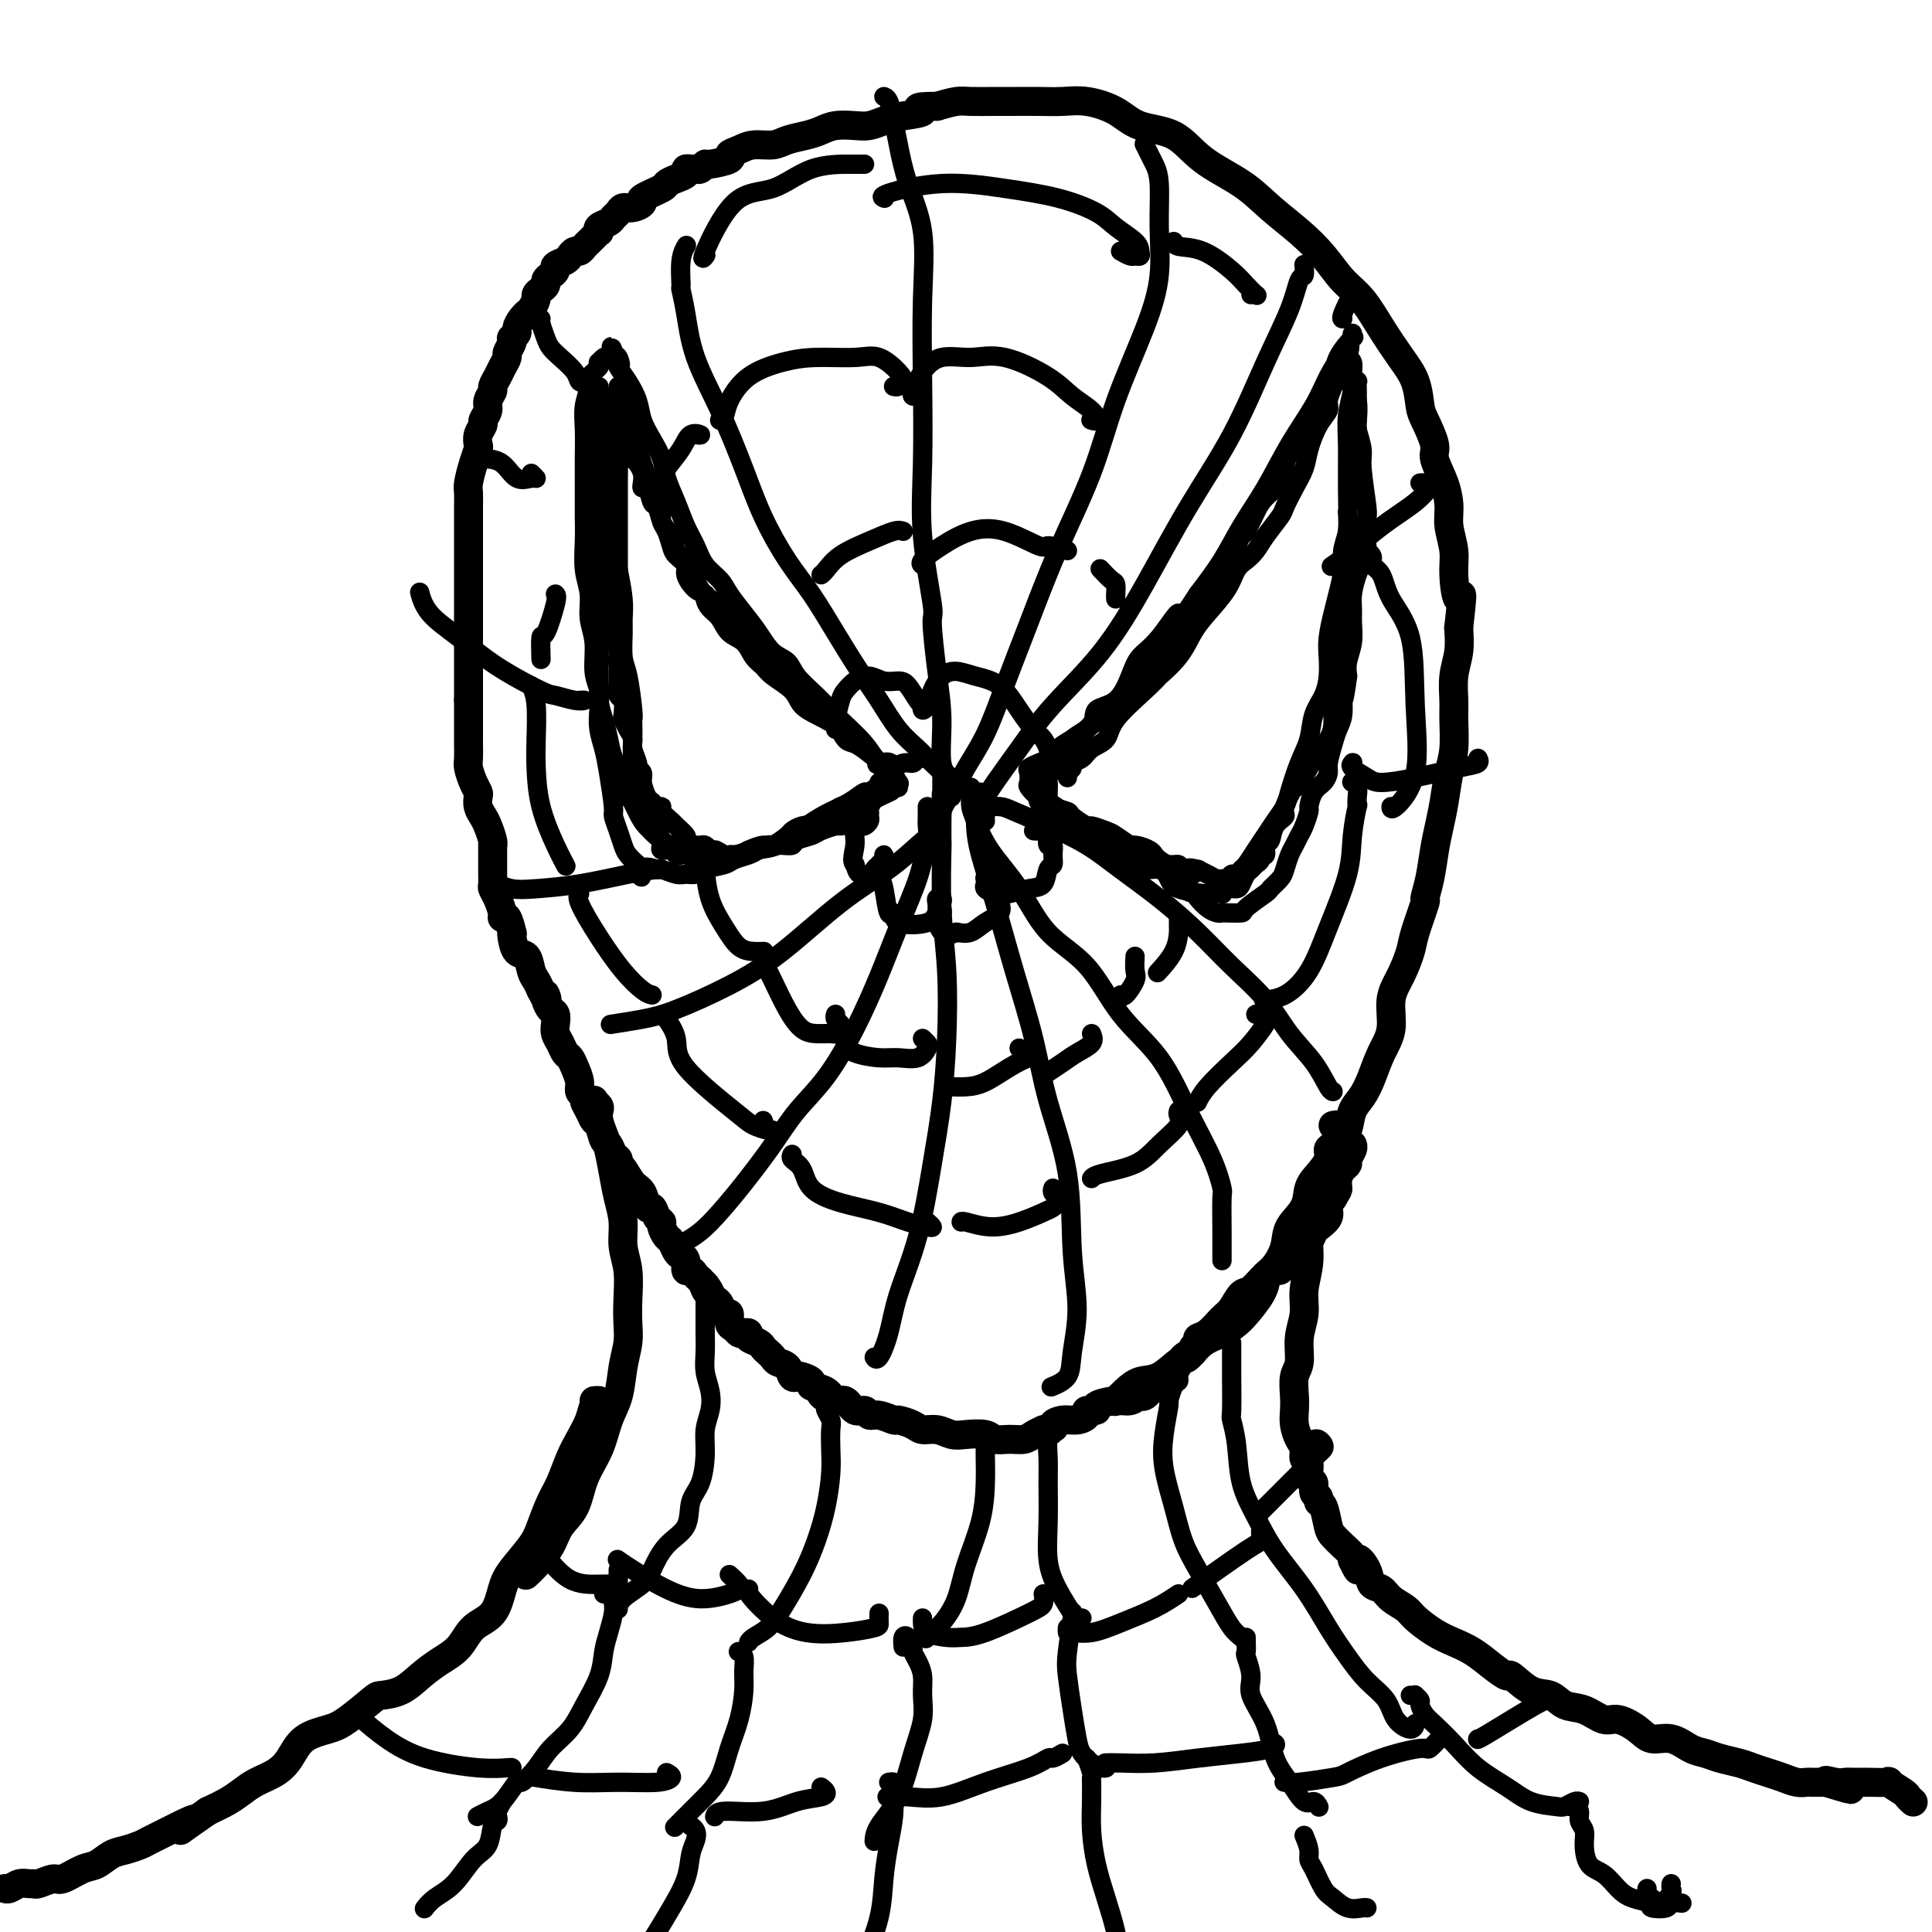 <svg viewBox='0 0 400 400' version='1.1' xmlns='http://www.w3.org/2000/svg' xmlns:xlink='http://www.w3.org/1999/xlink'><g fill='none' stroke='#000000' stroke-width='6' stroke-linecap='round' stroke-linejoin='round'><path d='M270,250c0.448,0.054 0.897,0.108 1,0c0.103,-0.108 -0.138,-0.377 0,-1c0.138,-0.623 0.657,-1.600 1,-2c0.343,-0.400 0.511,-0.221 1,-1c0.489,-0.779 1.300,-2.515 2,-4c0.700,-1.485 1.290,-2.721 2,-4c0.710,-1.279 1.541,-2.603 2,-4c0.459,-1.397 0.548,-2.868 1,-4c0.452,-1.132 1.268,-1.926 2,-3c0.732,-1.074 1.379,-2.428 2,-4c0.621,-1.572 1.217,-3.362 2,-5c0.783,-1.638 1.752,-3.124 2,-5c0.248,-1.876 -0.227,-4.143 0,-6c0.227,-1.857 1.156,-3.304 2,-5c0.844,-1.696 1.602,-3.642 2,-5c0.398,-1.358 0.435,-2.130 1,-4c0.565,-1.870 1.657,-4.838 2,-6c0.343,-1.162 -0.063,-0.517 0,-1c0.063,-0.483 0.594,-2.092 1,-4c0.406,-1.908 0.687,-4.115 1,-6c0.313,-1.885 0.658,-3.449 1,-5c0.342,-1.551 0.680,-3.088 1,-5c0.320,-1.912 0.621,-4.198 1,-6c0.379,-1.802 0.837,-3.121 1,-5c0.163,-1.879 0.030,-4.318 0,-6c-0.030,-1.682 0.044,-2.605 0,-4c-0.044,-1.395 -0.204,-3.260 0,-5c0.204,-1.740 0.773,-3.354 1,-5c0.227,-1.646 0.114,-3.323 0,-5'/><path d='M302,130c1.148,-9.936 0.518,-6.278 0,-6c-0.518,0.278 -0.925,-2.826 -1,-5c-0.075,-2.174 0.182,-3.419 0,-5c-0.182,-1.581 -0.803,-3.498 -1,-5c-0.197,-1.502 0.032,-2.587 0,-4c-0.032,-1.413 -0.323,-3.153 -1,-5c-0.677,-1.847 -1.738,-3.802 -2,-5c-0.262,-1.198 0.276,-1.638 0,-3c-0.276,-1.362 -1.364,-3.647 -2,-5c-0.636,-1.353 -0.820,-1.776 -1,-3c-0.180,-1.224 -0.358,-3.249 -1,-5c-0.642,-1.751 -1.749,-3.226 -3,-5c-1.251,-1.774 -2.647,-3.845 -4,-6c-1.353,-2.155 -2.664,-4.392 -4,-6c-1.336,-1.608 -2.695,-2.586 -4,-4c-1.305,-1.414 -2.554,-3.265 -4,-5c-1.446,-1.735 -3.090,-3.354 -5,-5c-1.910,-1.646 -4.086,-3.318 -6,-5c-1.914,-1.682 -3.567,-3.374 -6,-5c-2.433,-1.626 -5.648,-3.186 -8,-5c-2.352,-1.814 -3.843,-3.884 -6,-5c-2.157,-1.116 -4.981,-1.280 -7,-2c-2.019,-0.720 -3.233,-1.997 -5,-3c-1.767,-1.003 -4.088,-1.733 -6,-2c-1.912,-0.267 -3.415,-0.071 -5,0c-1.585,0.071 -3.252,0.018 -5,0c-1.748,-0.018 -3.576,-0.002 -5,0c-1.424,0.002 -2.444,-0.010 -4,0c-1.556,0.010 -3.650,0.041 -5,0c-1.350,-0.041 -1.957,-0.155 -3,0c-1.043,0.155 -2.521,0.577 -4,1'/><path d='M194,22c-6.215,0.023 -3.253,0.581 -3,1c0.253,0.419 -2.204,0.700 -4,1c-1.796,0.300 -2.932,0.619 -4,1c-1.068,0.381 -2.070,0.823 -3,1c-0.930,0.177 -1.789,0.089 -3,0c-1.211,-0.089 -2.773,-0.177 -4,0c-1.227,0.177 -2.117,0.621 -3,1c-0.883,0.379 -1.759,0.693 -3,1c-1.241,0.307 -2.849,0.607 -4,1c-1.151,0.393 -1.846,0.878 -3,1c-1.154,0.122 -2.768,-0.121 -4,0c-1.232,0.121 -2.080,0.606 -3,1c-0.920,0.394 -1.910,0.698 -2,1c-0.090,0.302 0.719,0.603 0,1c-0.719,0.397 -2.966,0.891 -4,1c-1.034,0.109 -0.856,-0.168 -1,0c-0.144,0.168 -0.612,0.780 -1,1c-0.388,0.220 -0.698,0.048 -1,0c-0.302,-0.048 -0.596,0.029 -1,0c-0.404,-0.029 -0.917,-0.163 -1,0c-0.083,0.163 0.263,0.625 0,1c-0.263,0.375 -1.137,0.663 -2,1c-0.863,0.337 -1.715,0.721 -2,1c-0.285,0.279 -0.002,0.452 -1,1c-0.998,0.548 -3.275,1.470 -4,2c-0.725,0.530 0.104,0.667 0,1c-0.104,0.333 -1.140,0.863 -2,1c-0.860,0.137 -1.544,-0.118 -2,0c-0.456,0.118 -0.683,0.610 -1,1c-0.317,0.390 -0.725,0.678 -1,1c-0.275,0.322 -0.416,0.678 -1,1c-0.584,0.322 -1.609,0.611 -2,1c-0.391,0.389 -0.146,0.877 0,1c0.146,0.123 0.194,-0.121 0,0c-0.194,0.121 -0.629,0.606 -1,1c-0.371,0.394 -0.677,0.697 -1,1c-0.323,0.303 -0.663,0.606 -1,1c-0.337,0.394 -0.673,0.879 -1,1c-0.327,0.121 -0.647,-0.122 -1,0c-0.353,0.122 -0.738,0.610 -1,1c-0.262,0.390 -0.400,0.682 -1,1c-0.600,0.318 -1.663,0.663 -2,1c-0.337,0.337 0.050,0.668 0,1c-0.050,0.332 -0.539,0.667 -1,1c-0.461,0.333 -0.893,0.666 -1,1c-0.107,0.334 0.112,0.670 0,1c-0.112,0.330 -0.556,0.656 -1,1c-0.444,0.344 -0.889,0.708 -1,1c-0.111,0.292 0.111,0.512 0,1c-0.111,0.488 -0.556,1.244 -1,2'/><path d='M110,64c-2.968,3.289 -1.387,1.512 -1,1c0.387,-0.512 -0.418,0.240 -1,1c-0.582,0.760 -0.939,1.526 -1,2c-0.061,0.474 0.176,0.656 0,1c-0.176,0.344 -0.764,0.851 -1,1c-0.236,0.149 -0.119,-0.059 0,0c0.119,0.059 0.239,0.386 0,1c-0.239,0.614 -0.839,1.516 -1,2c-0.161,0.484 0.116,0.548 0,1c-0.116,0.452 -0.623,1.290 -1,2c-0.377,0.710 -0.622,1.292 -1,2c-0.378,0.708 -0.890,1.542 -1,2c-0.110,0.458 0.182,0.542 0,1c-0.182,0.458 -0.837,1.291 -1,2c-0.163,0.709 0.166,1.293 0,2c-0.166,0.707 -0.828,1.536 -1,2c-0.172,0.464 0.147,0.563 0,1c-0.147,0.437 -0.761,1.213 -1,2c-0.239,0.787 -0.102,1.585 0,2c0.102,0.415 0.171,0.446 0,1c-0.171,0.554 -0.582,1.629 -1,3c-0.418,1.371 -0.844,3.038 -1,4c-0.156,0.962 -0.042,1.220 0,2c0.042,0.780 0.011,2.081 0,3c-0.011,0.919 -0.003,1.454 0,2c0.003,0.546 0.001,1.103 0,2c-0.001,0.897 -0.000,2.134 0,3c0.000,0.866 0.000,1.362 0,2c-0.000,0.638 -0.000,1.419 0,2c0.000,0.581 0.000,0.962 0,2c-0.000,1.038 -0.000,2.734 0,4c0.000,1.266 0.000,2.101 0,3c-0.000,0.899 -0.000,1.863 0,3c0.000,1.137 0.000,2.446 0,3c-0.000,0.554 -0.000,0.354 0,1c0.000,0.646 0.000,2.137 0,3c-0.000,0.863 -0.000,1.099 0,1c0.000,-0.099 0.000,-0.532 0,0c-0.000,0.532 -0.000,2.029 0,3c0.000,0.971 0.000,1.415 0,2c-0.000,0.585 -0.000,1.310 0,2c0.000,0.690 0.000,1.345 0,2'/><path d='M97,145c0.000,7.307 0.000,3.076 0,2c-0.000,-1.076 -0.000,1.005 0,2c0.000,0.995 0.000,0.903 0,1c-0.000,0.097 -0.001,0.381 0,1c0.001,0.619 0.003,1.573 0,2c-0.003,0.427 -0.011,0.328 0,1c0.011,0.672 0.042,2.116 0,3c-0.042,0.884 -0.156,1.210 0,2c0.156,0.790 0.581,2.046 1,3c0.419,0.954 0.833,1.605 1,2c0.167,0.395 0.087,0.533 0,1c-0.087,0.467 -0.181,1.264 0,2c0.181,0.736 0.637,1.411 1,2c0.363,0.589 0.633,1.093 1,2c0.367,0.907 0.830,2.217 1,3c0.170,0.783 0.045,1.040 0,1c-0.045,-0.040 -0.012,-0.377 0,0c0.012,0.377 0.003,1.467 0,2c-0.003,0.533 -0.002,0.509 0,1c0.002,0.491 0.003,1.495 0,2c-0.003,0.505 -0.011,0.509 0,1c0.011,0.491 0.041,1.467 0,2c-0.041,0.533 -0.152,0.623 0,1c0.152,0.377 0.566,1.041 1,2c0.434,0.959 0.887,2.215 1,3c0.113,0.785 -0.114,1.101 0,1c0.114,-0.101 0.568,-0.619 1,0c0.432,0.619 0.840,2.373 1,3c0.160,0.627 0.070,0.125 0,0c-0.070,-0.125 -0.121,0.126 0,1c0.121,0.874 0.414,2.369 1,3c0.586,0.631 1.466,0.396 2,1c0.534,0.604 0.721,2.047 1,3c0.279,0.953 0.651,1.415 1,2c0.349,0.585 0.674,1.292 1,2'/><path d='M112,205c1.785,3.599 1.249,1.597 1,1c-0.249,-0.597 -0.211,0.210 0,1c0.211,0.790 0.595,1.562 1,2c0.405,0.438 0.829,0.541 1,1c0.171,0.459 0.087,1.274 0,2c-0.087,0.726 -0.178,1.362 0,2c0.178,0.638 0.626,1.277 1,2c0.374,0.723 0.673,1.531 1,2c0.327,0.469 0.680,0.598 1,1c0.320,0.402 0.607,1.077 1,2c0.393,0.923 0.893,2.095 1,3c0.107,0.905 -0.179,1.542 0,2c0.179,0.458 0.821,0.736 1,1c0.179,0.264 -0.107,0.512 0,1c0.107,0.488 0.606,1.215 1,2c0.394,0.785 0.683,1.629 1,2c0.317,0.371 0.663,0.270 1,1c0.337,0.730 0.664,2.290 1,3c0.336,0.710 0.681,0.570 1,1c0.319,0.430 0.613,1.432 1,2c0.387,0.568 0.867,0.703 1,1c0.133,0.297 -0.081,0.757 0,1c0.081,0.243 0.455,0.270 1,1c0.545,0.730 1.259,2.164 2,3c0.741,0.836 1.509,1.075 2,2c0.491,0.925 0.705,2.537 1,3c0.295,0.463 0.670,-0.223 1,0c0.330,0.223 0.613,1.354 1,2c0.387,0.646 0.877,0.807 1,1c0.123,0.193 -0.122,0.419 0,1c0.122,0.581 0.611,1.516 1,2c0.389,0.484 0.678,0.516 1,1c0.322,0.484 0.678,1.421 1,2c0.322,0.579 0.611,0.799 1,1c0.389,0.201 0.878,0.383 1,1c0.122,0.617 -0.122,1.671 0,2c0.122,0.329 0.610,-0.065 1,0c0.390,0.065 0.683,0.590 1,1c0.317,0.410 0.659,0.705 1,1'/><path d='M145,265c3.333,4.665 1.667,1.826 1,1c-0.667,-0.826 -0.334,0.361 0,1c0.334,0.639 0.668,0.730 1,1c0.332,0.270 0.663,0.720 1,1c0.337,0.280 0.682,0.389 1,1c0.318,0.611 0.610,1.722 1,2c0.390,0.278 0.878,-0.279 1,0c0.122,0.279 -0.121,1.395 0,2c0.121,0.605 0.605,0.701 1,1c0.395,0.299 0.701,0.801 1,1c0.299,0.199 0.591,0.095 1,0c0.409,-0.095 0.936,-0.180 1,0c0.064,0.180 -0.333,0.626 0,1c0.333,0.374 1.398,0.678 2,1c0.602,0.322 0.743,0.662 1,1c0.257,0.338 0.632,0.672 1,1c0.368,0.328 0.729,0.648 1,1c0.271,0.352 0.452,0.734 1,1c0.548,0.266 1.461,0.414 2,1c0.539,0.586 0.702,1.610 1,2c0.298,0.390 0.731,0.144 1,0c0.269,-0.144 0.376,-0.188 1,0c0.624,0.188 1.767,0.609 2,1c0.233,0.391 -0.443,0.754 0,1c0.443,0.246 2.006,0.376 3,1c0.994,0.624 1.418,1.740 2,2c0.582,0.260 1.324,-0.338 2,0c0.676,0.338 1.288,1.611 2,2c0.712,0.389 1.523,-0.107 2,0c0.477,0.107 0.621,0.816 1,1c0.379,0.184 0.993,-0.157 2,0c1.007,0.157 2.408,0.812 3,1c0.592,0.188 0.374,-0.089 1,0c0.626,0.089 2.095,0.546 3,1c0.905,0.454 1.247,0.905 2,1c0.753,0.095 1.916,-0.167 3,0c1.084,0.167 2.089,0.762 3,1c0.911,0.238 1.728,0.117 3,0c1.272,-0.117 2.998,-0.230 4,0c1.002,0.230 1.280,0.805 2,1c0.720,0.195 1.884,0.011 3,0c1.116,-0.011 2.185,0.151 3,0c0.815,-0.151 1.376,-0.615 2,-1c0.624,-0.385 1.312,-0.693 2,-1'/><path d='M216,296c3.310,-0.317 2.086,-0.611 2,-1c-0.086,-0.389 0.966,-0.874 2,-1c1.034,-0.126 2.049,0.107 3,0c0.951,-0.107 1.837,-0.555 2,-1c0.163,-0.445 -0.395,-0.889 0,-1c0.395,-0.111 1.745,0.110 2,0c0.255,-0.110 -0.585,-0.549 0,-1c0.585,-0.451 2.594,-0.912 4,-1c1.406,-0.088 2.208,0.198 3,0c0.792,-0.198 1.573,-0.880 2,-1c0.427,-0.120 0.499,0.321 1,0c0.501,-0.321 1.432,-1.403 2,-2c0.568,-0.597 0.773,-0.709 1,-1c0.227,-0.291 0.476,-0.760 1,-1c0.524,-0.240 1.321,-0.249 2,-1c0.679,-0.751 1.238,-2.243 2,-3c0.762,-0.757 1.726,-0.778 2,-1c0.274,-0.222 -0.141,-0.644 0,-1c0.141,-0.356 0.839,-0.646 1,-1c0.161,-0.354 -0.213,-0.771 0,-1c0.213,-0.229 1.015,-0.269 2,-1c0.985,-0.731 2.154,-2.154 3,-3c0.846,-0.846 1.368,-1.117 2,-2c0.632,-0.883 1.374,-2.379 2,-3c0.626,-0.621 1.137,-0.365 2,-1c0.863,-0.635 2.078,-2.159 3,-3c0.922,-0.841 1.552,-0.999 2,-1c0.448,-0.001 0.714,0.155 1,0c0.286,-0.155 0.591,-0.622 1,-1c0.409,-0.378 0.922,-0.669 1,-1c0.078,-0.331 -0.279,-0.704 0,-1c0.279,-0.296 1.193,-0.516 2,-1c0.807,-0.484 1.508,-1.232 2,-2c0.492,-0.768 0.775,-1.557 1,-2c0.225,-0.443 0.390,-0.542 1,-1c0.610,-0.458 1.664,-1.277 2,-2c0.336,-0.723 -0.047,-1.349 0,-2c0.047,-0.651 0.523,-1.325 1,-2'/><path d='M276,248c1.012,-1.753 1.041,-1.634 1,-2c-0.041,-0.366 -0.151,-1.215 0,-2c0.151,-0.785 0.562,-1.506 1,-2c0.438,-0.494 0.902,-0.759 1,-1c0.098,-0.241 -0.170,-0.456 0,-1c0.170,-0.544 0.776,-1.416 1,-2c0.224,-0.584 0.064,-0.881 0,-1c-0.064,-0.119 -0.032,-0.059 0,0'/><path d='M276,233c0.428,-0.098 0.857,-0.196 1,0c0.143,0.196 0.001,0.684 0,1c-0.001,0.316 0.138,0.458 0,1c-0.138,0.542 -0.552,1.484 -1,2c-0.448,0.516 -0.930,0.605 -1,1c-0.070,0.395 0.272,1.095 0,2c-0.272,0.905 -1.157,2.016 -2,3c-0.843,0.984 -1.643,1.842 -2,3c-0.357,1.158 -0.271,2.615 -1,4c-0.729,1.385 -2.272,2.699 -3,4c-0.728,1.301 -0.641,2.591 -1,4c-0.359,1.409 -1.164,2.937 -2,4c-0.836,1.063 -1.704,1.660 -2,2c-0.296,0.340 -0.021,0.423 0,1c0.021,0.577 -0.213,1.648 -1,3c-0.787,1.352 -2.126,2.986 -3,4c-0.874,1.014 -1.282,1.407 -2,2c-0.718,0.593 -1.745,1.385 -3,2c-1.255,0.615 -2.737,1.053 -4,2c-1.263,0.947 -2.305,2.403 -3,3c-0.695,0.597 -1.041,0.335 -2,1c-0.959,0.665 -2.530,2.255 -4,3c-1.470,0.745 -2.837,0.643 -4,1c-1.163,0.357 -2.121,1.173 -3,2c-0.879,0.827 -1.680,1.665 -2,2c-0.320,0.335 -0.160,0.168 0,0'/><path d='M122,230c0.453,-0.820 0.905,-1.640 1,-2c0.095,-0.360 -0.168,-0.259 0,0c0.168,0.259 0.766,0.675 1,1c0.234,0.325 0.104,0.557 0,1c-0.104,0.443 -0.183,1.097 0,2c0.183,0.903 0.627,2.057 1,3c0.373,0.943 0.673,1.676 1,3c0.327,1.324 0.680,3.241 1,5c0.320,1.759 0.608,3.362 1,5c0.392,1.638 0.890,3.313 1,5c0.110,1.687 -0.166,3.388 0,5c0.166,1.612 0.773,3.136 1,5c0.227,1.864 0.073,4.070 0,6c-0.073,1.930 -0.064,3.585 0,5c0.064,1.415 0.184,2.589 0,4c-0.184,1.411 -0.672,3.057 -1,5c-0.328,1.943 -0.495,4.182 -1,6c-0.505,1.818 -1.347,3.213 -2,5c-0.653,1.787 -1.119,3.965 -2,6c-0.881,2.035 -2.179,3.928 -3,6c-0.821,2.072 -1.166,4.324 -2,6c-0.834,1.676 -2.157,2.775 -3,4c-0.843,1.225 -1.205,2.576 -2,4c-0.795,1.424 -2.022,2.922 -3,4c-0.978,1.078 -1.708,1.737 -2,2c-0.292,0.263 -0.146,0.132 0,0'/><path d='M277,237c0.429,-0.090 0.858,-0.180 1,0c0.142,0.180 -0.003,0.631 0,1c0.003,0.369 0.153,0.656 0,1c-0.153,0.344 -0.609,0.746 -1,1c-0.391,0.254 -0.716,0.359 -1,1c-0.284,0.641 -0.525,1.819 -1,3c-0.475,1.181 -1.184,2.366 -2,4c-0.816,1.634 -1.739,3.716 -2,6c-0.261,2.284 0.141,4.768 0,7c-0.141,2.232 -0.826,4.210 -1,6c-0.174,1.790 0.164,3.392 0,5c-0.164,1.608 -0.828,3.221 -1,5c-0.172,1.779 0.149,3.725 0,5c-0.149,1.275 -0.769,1.878 -1,3c-0.231,1.122 -0.072,2.761 0,4c0.072,1.239 0.057,2.076 0,3c-0.057,0.924 -0.155,1.933 0,3c0.155,1.067 0.562,2.192 1,3c0.438,0.808 0.906,1.301 1,2c0.094,0.699 -0.186,1.606 0,2c0.186,0.394 0.838,0.276 1,1c0.162,0.724 -0.168,2.289 0,3c0.168,0.711 0.832,0.569 1,1c0.168,0.431 -0.162,1.435 0,2c0.162,0.565 0.816,0.689 1,1c0.184,0.311 -0.103,0.807 0,1c0.103,0.193 0.595,0.083 1,1c0.405,0.917 0.722,2.862 1,4c0.278,1.138 0.518,1.470 1,2c0.482,0.530 1.207,1.258 2,2c0.793,0.742 1.655,1.498 2,2c0.345,0.502 0.172,0.751 0,1'/><path d='M280,323c1.971,4.256 0.897,0.898 1,0c0.103,-0.898 1.383,0.666 2,2c0.617,1.334 0.572,2.439 1,3c0.428,0.561 1.328,0.577 2,1c0.672,0.423 1.116,1.254 2,2c0.884,0.746 2.206,1.406 3,2c0.794,0.594 1.058,1.121 2,2c0.942,0.879 2.561,2.111 4,3c1.439,0.889 2.698,1.437 4,2c1.302,0.563 2.648,1.143 4,2c1.352,0.857 2.711,1.993 4,3c1.289,1.007 2.507,1.885 3,2c0.493,0.115 0.259,-0.531 1,0c0.741,0.531 2.456,2.241 4,3c1.544,0.759 2.915,0.566 4,1c1.085,0.434 1.883,1.495 3,2c1.117,0.505 2.552,0.455 4,1c1.448,0.545 2.907,1.685 4,2c1.093,0.315 1.818,-0.196 3,0c1.182,0.196 2.819,1.099 4,2c1.181,0.901 1.904,1.799 3,2c1.096,0.201 2.565,-0.297 4,0c1.435,0.297 2.834,1.389 4,2c1.166,0.611 2.097,0.741 3,1c0.903,0.259 1.778,0.647 3,1c1.222,0.353 2.792,0.673 4,1c1.208,0.327 2.054,0.662 3,1c0.946,0.338 1.993,0.679 3,1c1.007,0.321 1.975,0.622 3,1c1.025,0.378 2.106,0.833 3,1c0.894,0.167 1.600,0.045 2,0c0.400,-0.045 0.492,-0.012 1,0c0.508,0.012 1.431,0.003 2,0c0.569,-0.003 0.785,-0.002 1,0'/><path d='M378,369c9.629,2.939 3.200,0.787 1,0c-2.200,-0.787 -0.171,-0.211 1,0c1.171,0.211 1.484,0.055 2,0c0.516,-0.055 1.235,-0.008 2,0c0.765,0.008 1.577,-0.023 3,0c1.423,0.023 3.457,0.101 4,0c0.543,-0.101 -0.404,-0.381 0,0c0.404,0.381 2.160,1.422 3,2c0.840,0.578 0.765,0.694 1,1c0.235,0.306 0.782,0.802 1,1c0.218,0.198 0.109,0.099 0,0'/><path d='M123,290c0.518,-0.048 1.037,-0.097 1,0c-0.037,0.097 -0.629,0.339 -1,1c-0.371,0.661 -0.522,1.739 -1,3c-0.478,1.261 -1.283,2.704 -2,4c-0.717,1.296 -1.345,2.445 -2,4c-0.655,1.555 -1.338,3.515 -2,5c-0.662,1.485 -1.305,2.496 -2,4c-0.695,1.504 -1.444,3.502 -2,5c-0.556,1.498 -0.918,2.497 -2,4c-1.082,1.503 -2.883,3.512 -4,5c-1.117,1.488 -1.551,2.457 -2,4c-0.449,1.543 -0.913,3.662 -2,5c-1.087,1.338 -2.796,1.896 -4,3c-1.204,1.104 -1.902,2.755 -3,4c-1.098,1.245 -2.595,2.085 -4,3c-1.405,0.915 -2.718,1.905 -4,3c-1.282,1.095 -2.532,2.296 -4,3c-1.468,0.704 -3.152,0.911 -4,1c-0.848,0.089 -0.860,0.061 -2,1c-1.140,0.939 -3.410,2.846 -5,4c-1.590,1.154 -2.502,1.555 -4,2c-1.498,0.445 -3.584,0.934 -5,2c-1.416,1.066 -2.163,2.708 -3,4c-0.837,1.292 -1.763,2.233 -3,3c-1.237,0.767 -2.785,1.360 -4,2c-1.215,0.640 -2.096,1.326 -3,2c-0.904,0.674 -1.830,1.335 -3,2c-1.170,0.665 -2.585,1.332 -4,2'/><path d='M43,375c-9.641,6.743 -4.245,3.102 -3,2c1.245,-1.102 -1.661,0.335 -3,1c-1.339,0.665 -1.110,0.558 -2,1c-0.890,0.442 -2.899,1.432 -4,2c-1.101,0.568 -1.294,0.714 -2,1c-0.706,0.286 -1.926,0.711 -3,1c-1.074,0.289 -2.002,0.440 -3,1c-0.998,0.560 -2.068,1.527 -3,2c-0.932,0.473 -1.727,0.452 -3,1c-1.273,0.548 -3.023,1.664 -4,2c-0.977,0.336 -1.182,-0.107 -2,0c-0.818,0.107 -2.250,0.765 -3,1c-0.750,0.235 -0.817,0.049 -1,0c-0.183,-0.049 -0.480,0.039 -1,0c-0.520,-0.039 -1.263,-0.206 -2,0c-0.737,0.206 -1.468,0.786 -2,1c-0.532,0.214 -0.866,0.061 -1,0c-0.134,-0.061 -0.067,-0.031 0,0'/></g>
<g fill='none' stroke='#000000' stroke-width='4' stroke-linecap='round' stroke-linejoin='round'><path d='M173,151c0.188,-0.329 0.376,-0.657 0,-1c-0.376,-0.343 -1.316,-0.700 -2,-1c-0.684,-0.300 -1.114,-0.542 -2,-1c-0.886,-0.458 -2.230,-1.133 -3,-2c-0.770,-0.867 -0.968,-1.927 -2,-3c-1.032,-1.073 -2.899,-2.159 -4,-3c-1.101,-0.841 -1.435,-1.436 -2,-2c-0.565,-0.564 -1.359,-1.095 -2,-2c-0.641,-0.905 -1.129,-2.182 -2,-3c-0.871,-0.818 -2.127,-1.175 -3,-2c-0.873,-0.825 -1.364,-2.117 -2,-3c-0.636,-0.883 -1.418,-1.357 -2,-2c-0.582,-0.643 -0.963,-1.457 -1,-2c-0.037,-0.543 0.271,-0.817 0,-1c-0.271,-0.183 -1.119,-0.274 -2,-1c-0.881,-0.726 -1.794,-2.085 -2,-3c-0.206,-0.915 0.296,-1.384 0,-2c-0.296,-0.616 -1.389,-1.377 -2,-2c-0.611,-0.623 -0.741,-1.106 -1,-2c-0.259,-0.894 -0.646,-2.198 -1,-3c-0.354,-0.802 -0.673,-1.100 -1,-2c-0.327,-0.900 -0.662,-2.401 -1,-3c-0.338,-0.599 -0.678,-0.296 -1,-1c-0.322,-0.704 -0.625,-2.416 -1,-3c-0.375,-0.584 -0.821,-0.040 -1,0c-0.179,0.040 -0.089,-0.422 0,-1c0.089,-0.578 0.178,-1.271 0,-2c-0.178,-0.729 -0.622,-1.494 -1,-2c-0.378,-0.506 -0.689,-0.753 -1,-1'/><path d='M131,95c-2.416,-5.423 -0.455,-3.481 0,-3c0.455,0.481 -0.596,-0.501 -1,-1c-0.404,-0.499 -0.161,-0.517 0,-1c0.161,-0.483 0.239,-1.433 0,-2c-0.239,-0.567 -0.796,-0.752 -1,-1c-0.204,-0.248 -0.054,-0.558 0,-1c0.054,-0.442 0.011,-1.014 0,-1c-0.011,0.014 0.011,0.616 0,1c-0.011,0.384 -0.056,0.552 0,1c0.056,0.448 0.211,1.176 0,2c-0.211,0.824 -0.789,1.745 -1,3c-0.211,1.255 -0.057,2.843 0,4c0.057,1.157 0.015,1.883 0,3c-0.015,1.117 -0.004,2.623 0,4c0.004,1.377 0.001,2.623 0,4c-0.001,1.377 -0.000,2.886 0,4c0.000,1.114 0.000,1.834 0,3c-0.000,1.166 -0.000,2.776 0,4c0.000,1.224 0.000,2.060 0,3c-0.000,0.940 -0.000,1.984 0,3c0.000,1.016 0.000,2.005 0,3c-0.000,0.995 -0.000,1.998 0,3'/><path d='M128,130c-0.155,7.395 -0.042,3.381 0,2c0.042,-1.381 0.011,-0.131 0,1c-0.011,1.131 -0.004,2.142 0,3c0.004,0.858 0.005,1.562 0,2c-0.005,0.438 -0.015,0.612 0,1c0.015,0.388 0.056,0.992 0,2c-0.056,1.008 -0.208,2.419 0,3c0.208,0.581 0.778,0.330 1,1c0.222,0.670 0.097,2.261 0,3c-0.097,0.739 -0.165,0.625 0,1c0.165,0.375 0.565,1.238 1,2c0.435,0.762 0.905,1.422 1,2c0.095,0.578 -0.186,1.074 0,2c0.186,0.926 0.837,2.283 1,3c0.163,0.717 -0.164,0.794 0,1c0.164,0.206 0.817,0.543 1,1c0.183,0.457 -0.104,1.036 0,2c0.104,0.964 0.600,2.313 1,3c0.400,0.687 0.703,0.713 1,1c0.297,0.287 0.589,0.835 1,1c0.411,0.165 0.941,-0.054 1,0c0.059,0.054 -0.353,0.381 0,1c0.353,0.619 1.470,1.529 2,2c0.530,0.471 0.472,0.505 1,1c0.528,0.495 1.643,1.453 2,2c0.357,0.547 -0.045,0.683 0,1c0.045,0.317 0.537,0.816 1,1c0.463,0.184 0.898,0.052 1,0c0.102,-0.052 -0.127,-0.024 0,0c0.127,0.024 0.611,0.045 1,0c0.389,-0.045 0.683,-0.156 1,0c0.317,0.156 0.659,0.578 1,1'/><path d='M147,176c2.130,1.641 0.956,0.245 1,0c0.044,-0.245 1.306,0.662 2,1c0.694,0.338 0.818,0.106 1,0c0.182,-0.106 0.420,-0.085 1,0c0.580,0.085 1.503,0.234 2,0c0.497,-0.234 0.570,-0.850 1,-1c0.430,-0.150 1.219,0.167 2,0c0.781,-0.167 1.556,-0.818 2,-1c0.444,-0.182 0.556,0.105 1,0c0.444,-0.105 1.218,-0.602 2,-1c0.782,-0.398 1.571,-0.698 2,-1c0.429,-0.302 0.500,-0.606 1,-1c0.500,-0.394 1.431,-0.879 2,-1c0.569,-0.121 0.776,0.122 1,0c0.224,-0.122 0.464,-0.610 1,-1c0.536,-0.390 1.366,-0.682 2,-1c0.634,-0.318 1.072,-0.663 2,-1c0.928,-0.337 2.348,-0.668 3,-1c0.652,-0.332 0.538,-0.667 1,-1c0.462,-0.333 1.500,-0.664 2,-1c0.500,-0.336 0.463,-0.678 1,-1c0.537,-0.322 1.647,-0.625 2,-1c0.353,-0.375 -0.052,-0.821 0,-1c0.052,-0.179 0.560,-0.089 1,0c0.440,0.089 0.811,0.178 1,0c0.189,-0.178 0.197,-0.622 0,-1c-0.197,-0.378 -0.598,-0.689 -1,-1'/><path d='M183,160c3.310,-2.798 0.086,-2.291 -1,-2c-1.086,0.291 -0.034,0.368 0,0c0.034,-0.368 -0.949,-1.182 -2,-2c-1.051,-0.818 -2.169,-1.642 -3,-2c-0.831,-0.358 -1.373,-0.252 -2,-1c-0.627,-0.748 -1.337,-2.350 -2,-3c-0.663,-0.650 -1.280,-0.350 -2,-1c-0.720,-0.650 -1.544,-2.252 -2,-3c-0.456,-0.748 -0.545,-0.641 -1,-1c-0.455,-0.359 -1.276,-1.184 -2,-2c-0.724,-0.816 -1.350,-1.624 -2,-2c-0.650,-0.376 -1.322,-0.321 -2,-1c-0.678,-0.679 -1.361,-2.093 -2,-3c-0.639,-0.907 -1.235,-1.307 -2,-2c-0.765,-0.693 -1.699,-1.678 -3,-3c-1.301,-1.322 -2.968,-2.981 -4,-4c-1.032,-1.019 -1.427,-1.400 -2,-2c-0.573,-0.600 -1.323,-1.420 -2,-2c-0.677,-0.580 -1.279,-0.921 -2,-2c-0.721,-1.079 -1.560,-2.897 -2,-4c-0.440,-1.103 -0.480,-1.492 -1,-2c-0.520,-0.508 -1.519,-1.136 -2,-2c-0.481,-0.864 -0.443,-1.964 -1,-3c-0.557,-1.036 -1.707,-2.010 -2,-3c-0.293,-0.990 0.272,-1.997 0,-3c-0.272,-1.003 -1.382,-2.001 -2,-3c-0.618,-0.999 -0.743,-2.000 -1,-3c-0.257,-1.000 -0.645,-2.000 -1,-3c-0.355,-1.000 -0.678,-2.000 -1,-3'/><path d='M132,93c-2.189,-4.777 -1.161,-2.220 -1,-2c0.161,0.220 -0.546,-1.897 -1,-3c-0.454,-1.103 -0.657,-1.192 -1,-2c-0.343,-0.808 -0.827,-2.333 -1,-3c-0.173,-0.667 -0.036,-0.475 0,-1c0.036,-0.525 -0.028,-1.768 0,-2c0.028,-0.232 0.147,0.548 0,1c-0.147,0.452 -0.561,0.576 -1,1c-0.439,0.424 -0.903,1.147 -1,2c-0.097,0.853 0.173,1.837 0,3c-0.173,1.163 -0.789,2.505 -1,4c-0.211,1.495 -0.015,3.143 0,5c0.015,1.857 -0.150,3.925 0,6c0.150,2.075 0.614,4.159 1,6c0.386,1.841 0.692,3.439 1,5c0.308,1.561 0.618,3.086 1,5c0.382,1.914 0.837,4.216 1,6c0.163,1.784 0.033,3.049 0,4c-0.033,0.951 0.030,1.589 0,3c-0.030,1.411 -0.152,3.595 0,5c0.152,1.405 0.577,2.031 1,4c0.423,1.969 0.845,5.283 1,7c0.155,1.717 0.044,1.839 0,2c-0.044,0.161 -0.022,0.363 0,1c0.022,0.637 0.044,1.710 0,3c-0.044,1.290 -0.156,2.797 0,4c0.156,1.203 0.578,2.101 1,3'/><path d='M132,160c1.020,9.496 0.070,4.235 0,3c-0.070,-1.235 0.741,1.557 1,3c0.259,1.443 -0.035,1.538 0,2c0.035,0.462 0.400,1.291 1,2c0.600,0.709 1.436,1.299 2,2c0.564,0.701 0.858,1.512 1,2c0.142,0.488 0.133,0.653 0,1c-0.133,0.347 -0.389,0.877 0,1c0.389,0.123 1.422,-0.160 2,0c0.578,0.160 0.702,0.764 1,1c0.298,0.236 0.769,0.102 1,0c0.231,-0.102 0.222,-0.174 1,0c0.778,0.174 2.344,0.594 3,1c0.656,0.406 0.401,0.800 1,1c0.599,0.200 2.051,0.207 3,0c0.949,-0.207 1.394,-0.628 2,-1c0.606,-0.372 1.375,-0.695 2,-1c0.625,-0.305 1.108,-0.592 2,-1c0.892,-0.408 2.192,-0.936 3,-1c0.808,-0.064 1.123,0.336 2,0c0.877,-0.336 2.314,-1.409 3,-2c0.686,-0.591 0.620,-0.701 1,-1c0.380,-0.299 1.205,-0.787 2,-1c0.795,-0.213 1.560,-0.152 2,0c0.440,0.152 0.556,0.394 1,0c0.444,-0.394 1.216,-1.425 2,-2c0.784,-0.575 1.579,-0.693 2,-1c0.421,-0.307 0.469,-0.803 1,-1c0.531,-0.197 1.544,-0.094 2,0c0.456,0.094 0.353,0.179 1,0c0.647,-0.179 2.042,-0.623 3,-1c0.958,-0.377 1.479,-0.689 2,-1'/><path d='M182,165c5.227,-2.326 1.794,-1.142 1,-1c-0.794,0.142 1.049,-0.758 2,-1c0.951,-0.242 1.009,0.173 1,0c-0.009,-0.173 -0.087,-0.933 0,-1c0.087,-0.067 0.338,0.560 0,0c-0.338,-0.560 -1.265,-2.305 -2,-3c-0.735,-0.695 -1.279,-0.338 -2,-1c-0.721,-0.662 -1.620,-2.341 -3,-4c-1.380,-1.659 -3.240,-3.296 -5,-5c-1.760,-1.704 -3.419,-3.474 -5,-5c-1.581,-1.526 -3.084,-2.809 -4,-4c-0.916,-1.191 -1.247,-2.289 -2,-3c-0.753,-0.711 -1.930,-1.033 -3,-2c-1.070,-0.967 -2.034,-2.579 -3,-4c-0.966,-1.421 -1.935,-2.652 -3,-4c-1.065,-1.348 -2.225,-2.813 -3,-4c-0.775,-1.187 -1.166,-2.094 -2,-3c-0.834,-0.906 -2.111,-1.810 -3,-3c-0.889,-1.190 -1.389,-2.667 -2,-4c-0.611,-1.333 -1.332,-2.523 -2,-4c-0.668,-1.477 -1.282,-3.241 -2,-5c-0.718,-1.759 -1.540,-3.513 -2,-5c-0.460,-1.487 -0.560,-2.708 -1,-4c-0.440,-1.292 -1.222,-2.654 -2,-4c-0.778,-1.346 -1.554,-2.676 -2,-4c-0.446,-1.324 -0.563,-2.644 -1,-4c-0.437,-1.356 -1.195,-2.750 -2,-4c-0.805,-1.250 -1.659,-2.357 -2,-3c-0.341,-0.643 -0.171,-0.821 0,-1'/><path d='M128,75c-2.797,-6.437 -0.791,-1.530 0,0c0.791,1.530 0.366,-0.318 0,-1c-0.366,-0.682 -0.673,-0.197 -1,0c-0.327,0.197 -0.674,0.108 -1,0c-0.326,-0.108 -0.631,-0.233 -1,0c-0.369,0.233 -0.802,0.823 -1,1c-0.198,0.177 -0.162,-0.061 0,0c0.162,0.061 0.450,0.419 0,1c-0.450,0.581 -1.637,1.385 -2,2c-0.363,0.615 0.099,1.040 0,2c-0.099,0.960 -0.759,2.454 -1,4c-0.241,1.546 -0.064,3.142 0,5c0.064,1.858 0.016,3.977 0,6c-0.016,2.023 -0.000,3.951 0,6c0.000,2.049 -0.015,4.221 0,6c0.015,1.779 0.061,3.166 0,5c-0.061,1.834 -0.227,4.115 0,6c0.227,1.885 0.849,3.375 1,5c0.151,1.625 -0.170,3.386 0,5c0.170,1.614 0.829,3.082 1,5c0.171,1.918 -0.147,4.287 0,6c0.147,1.713 0.760,2.769 1,4c0.240,1.231 0.107,2.638 0,4c-0.107,1.362 -0.187,2.678 0,4c0.187,1.322 0.642,2.650 1,4c0.358,1.350 0.621,2.721 1,5c0.379,2.279 0.874,5.464 1,7c0.126,1.536 -0.118,1.423 0,2c0.118,0.577 0.599,1.845 1,3c0.401,1.155 0.723,2.195 1,3c0.277,0.805 0.508,1.373 1,2c0.492,0.627 1.246,1.314 2,2'/><path d='M132,179c1.287,4.554 0.505,1.938 1,1c0.495,-0.938 2.269,-0.198 3,0c0.731,0.198 0.420,-0.146 1,0c0.580,0.146 2.050,0.782 3,1c0.950,0.218 1.380,0.017 2,0c0.620,-0.017 1.430,0.150 2,0c0.570,-0.150 0.901,-0.617 2,-1c1.099,-0.383 2.967,-0.681 4,-1c1.033,-0.319 1.232,-0.660 2,-1c0.768,-0.340 2.106,-0.680 3,-1c0.894,-0.320 1.343,-0.621 2,-1c0.657,-0.379 1.522,-0.837 2,-1c0.478,-0.163 0.569,-0.033 1,0c0.431,0.033 1.202,-0.032 2,0c0.798,0.032 1.622,0.162 2,0c0.378,-0.162 0.309,-0.617 1,-1c0.691,-0.383 2.144,-0.693 3,-1c0.856,-0.307 1.117,-0.611 2,-1c0.883,-0.389 2.387,-0.863 3,-1c0.613,-0.137 0.335,0.061 1,0c0.665,-0.061 2.273,-0.383 3,-1c0.727,-0.617 0.573,-1.528 1,-2c0.427,-0.472 1.435,-0.505 2,-1c0.565,-0.495 0.688,-1.452 1,-2c0.312,-0.548 0.815,-0.686 1,-1c0.185,-0.314 0.053,-0.804 0,-1c-0.053,-0.196 -0.026,-0.098 0,0'/><path d='M182,163c0.346,-0.830 -1.291,0.594 -2,1c-0.709,0.406 -0.492,-0.206 -1,0c-0.508,0.206 -1.742,1.231 -3,2c-1.258,0.769 -2.541,1.282 -4,2c-1.459,0.718 -3.095,1.642 -5,3c-1.905,1.358 -4.080,3.149 -6,4c-1.920,0.851 -3.585,0.761 -5,1c-1.415,0.239 -2.582,0.807 -4,1c-1.418,0.193 -3.089,0.012 -4,0c-0.911,-0.012 -1.064,0.146 -2,0c-0.936,-0.146 -2.655,-0.594 -4,-1c-1.345,-0.406 -2.317,-0.769 -3,-1c-0.683,-0.231 -1.077,-0.329 -2,-1c-0.923,-0.671 -2.376,-1.913 -3,-3c-0.624,-1.087 -0.419,-2.019 -1,-3c-0.581,-0.981 -1.949,-2.012 -3,-3c-1.051,-0.988 -1.787,-1.933 -2,-3c-0.213,-1.067 0.097,-2.255 0,-3c-0.097,-0.745 -0.600,-1.045 -1,-2c-0.400,-0.955 -0.696,-2.564 -1,-4c-0.304,-1.436 -0.616,-2.700 -1,-4c-0.384,-1.300 -0.839,-2.638 -1,-4c-0.161,-1.362 -0.029,-2.750 0,-4c0.029,-1.250 -0.045,-2.362 0,-3c0.045,-0.638 0.208,-0.802 0,-3c-0.208,-2.198 -0.788,-6.429 -1,-9c-0.212,-2.571 -0.057,-3.480 0,-4c0.057,-0.520 0.015,-0.650 0,-2c-0.015,-1.350 -0.004,-3.918 0,-6c0.004,-2.082 0.001,-3.676 0,-5c-0.001,-1.324 -0.000,-2.378 0,-4c0.000,-1.622 0.000,-3.811 0,-6'/><path d='M123,99c-0.215,-8.063 -0.254,-5.220 0,-5c0.254,0.220 0.800,-2.182 1,-4c0.200,-1.818 0.054,-3.052 0,-4c-0.054,-0.948 -0.015,-1.611 0,-2c0.015,-0.389 0.008,-0.506 0,-1c-0.008,-0.494 -0.016,-1.366 0,-2c0.016,-0.634 0.057,-1.032 0,-1c-0.057,0.032 -0.211,0.493 0,1c0.211,0.507 0.789,1.060 1,2c0.211,0.940 0.056,2.269 0,4c-0.056,1.731 -0.014,3.866 0,6c0.014,2.134 -0.000,4.268 0,7c0.000,2.732 0.014,6.064 0,8c-0.014,1.936 -0.057,2.478 0,6c0.057,3.522 0.214,10.025 0,14c-0.214,3.975 -0.798,5.422 -1,7c-0.202,1.578 -0.021,3.287 0,5c0.021,1.713 -0.118,3.428 0,5c0.118,1.572 0.494,2.999 1,5c0.506,2.001 1.141,4.575 2,7c0.859,2.425 1.942,4.702 3,7c1.058,2.298 2.093,4.619 3,6c0.907,1.381 1.688,1.823 2,2c0.312,0.177 0.156,0.088 0,0'/><path d='M221,161c-0.127,-0.335 -0.254,-0.670 0,-1c0.254,-0.330 0.888,-0.653 1,-1c0.112,-0.347 -0.297,-0.716 0,-1c0.297,-0.284 1.300,-0.484 2,-1c0.700,-0.516 1.096,-1.348 2,-2c0.904,-0.652 2.316,-1.124 3,-2c0.684,-0.876 0.641,-2.154 2,-4c1.359,-1.846 4.121,-4.258 6,-6c1.879,-1.742 2.875,-2.814 3,-3c0.125,-0.186 -0.622,0.513 0,0c0.622,-0.513 2.614,-2.238 4,-4c1.386,-1.762 2.167,-3.560 3,-5c0.833,-1.440 1.718,-2.521 3,-4c1.282,-1.479 2.961,-3.357 4,-5c1.039,-1.643 1.438,-3.053 2,-4c0.562,-0.947 1.288,-1.431 2,-2c0.712,-0.569 1.412,-1.222 2,-2c0.588,-0.778 1.065,-1.681 2,-3c0.935,-1.319 2.330,-3.054 3,-4c0.670,-0.946 0.616,-1.103 1,-2c0.384,-0.897 1.207,-2.534 2,-4c0.793,-1.466 1.557,-2.762 2,-4c0.443,-1.238 0.567,-2.418 1,-4c0.433,-1.582 1.177,-3.568 2,-5c0.823,-1.432 1.726,-2.312 2,-3c0.274,-0.688 -0.081,-1.184 0,-2c0.081,-0.816 0.599,-1.950 1,-3c0.401,-1.050 0.686,-2.014 1,-3c0.314,-0.986 0.657,-1.993 1,-3'/><path d='M278,74c2.239,-5.027 1.336,-1.096 1,0c-0.336,1.096 -0.104,-0.643 0,-1c0.104,-0.357 0.081,0.666 0,1c-0.081,0.334 -0.219,-0.023 0,0c0.219,0.023 0.794,0.427 1,1c0.206,0.573 0.041,1.316 0,2c-0.041,0.684 0.040,1.308 0,2c-0.040,0.692 -0.203,1.452 0,2c0.203,0.548 0.771,0.882 1,2c0.229,1.118 0.118,3.018 0,4c-0.118,0.982 -0.242,1.047 0,2c0.242,0.953 0.851,2.795 1,4c0.149,1.205 -0.160,1.771 0,4c0.160,2.229 0.790,6.119 1,8c0.210,1.881 0.001,1.752 0,2c-0.001,0.248 0.206,0.874 0,2c-0.206,1.126 -0.826,2.752 -1,4c-0.174,1.248 0.097,2.118 0,3c-0.097,0.882 -0.561,1.775 -1,3c-0.439,1.225 -0.853,2.782 -1,4c-0.147,1.218 -0.025,2.097 0,3c0.025,0.903 -0.045,1.830 0,3c0.045,1.170 0.204,2.584 0,4c-0.204,1.416 -0.773,2.833 -1,4c-0.227,1.167 -0.114,2.083 0,3'/><path d='M279,140c-0.858,6.405 -1.004,4.917 -1,5c0.004,0.083 0.159,1.737 0,3c-0.159,1.263 -0.633,2.134 -1,3c-0.367,0.866 -0.627,1.725 -1,3c-0.373,1.275 -0.860,2.965 -1,4c-0.140,1.035 0.069,1.413 0,2c-0.069,0.587 -0.414,1.382 -1,2c-0.586,0.618 -1.414,1.057 -2,2c-0.586,0.943 -0.931,2.388 -1,3c-0.069,0.612 0.136,0.389 0,1c-0.136,0.611 -0.614,2.054 -1,3c-0.386,0.946 -0.679,1.394 -1,2c-0.321,0.606 -0.668,1.371 -1,2c-0.332,0.629 -0.649,1.122 -1,2c-0.351,0.878 -0.736,2.140 -1,3c-0.264,0.860 -0.408,1.316 -1,2c-0.592,0.684 -1.633,1.595 -2,2c-0.367,0.405 -0.059,0.305 -1,1c-0.941,0.695 -3.130,2.187 -4,3c-0.870,0.813 -0.421,0.948 -1,1c-0.579,0.052 -2.187,0.021 -3,0c-0.813,-0.021 -0.833,-0.033 -1,0c-0.167,0.033 -0.483,0.112 -1,0c-0.517,-0.112 -1.237,-0.414 -2,-1c-0.763,-0.586 -1.569,-1.457 -2,-2c-0.431,-0.543 -0.486,-0.759 -1,-1c-0.514,-0.241 -1.488,-0.508 -2,-1c-0.512,-0.492 -0.561,-1.209 -1,-2c-0.439,-0.791 -1.268,-1.654 -2,-2c-0.732,-0.346 -1.366,-0.173 -2,0'/><path d='M240,180c-2.518,-1.732 -1.814,-1.563 -2,-2c-0.186,-0.437 -1.262,-1.480 -2,-2c-0.738,-0.520 -1.137,-0.516 -2,-1c-0.863,-0.484 -2.190,-1.457 -3,-2c-0.810,-0.543 -1.104,-0.656 -2,-1c-0.896,-0.344 -2.394,-0.918 -3,-1c-0.606,-0.082 -0.318,0.329 -1,0c-0.682,-0.329 -2.332,-1.396 -3,-2c-0.668,-0.604 -0.355,-0.743 -1,-1c-0.645,-0.257 -2.250,-0.631 -3,-1c-0.750,-0.369 -0.645,-0.733 -1,-1c-0.355,-0.267 -1.168,-0.439 -2,-1c-0.832,-0.561 -1.681,-1.513 -2,-2c-0.319,-0.487 -0.107,-0.511 0,-1c0.107,-0.489 0.111,-1.443 0,-2c-0.111,-0.557 -0.337,-0.715 0,-1c0.337,-0.285 1.235,-0.695 2,-1c0.765,-0.305 1.396,-0.504 2,-1c0.604,-0.496 1.180,-1.288 2,-2c0.820,-0.712 1.883,-1.346 3,-2c1.117,-0.654 2.287,-1.330 3,-2c0.713,-0.670 0.967,-1.334 2,-2c1.033,-0.666 2.844,-1.332 4,-2c1.156,-0.668 1.657,-1.337 2,-2c0.343,-0.663 0.529,-1.321 2,-3c1.471,-1.679 4.229,-4.381 6,-6c1.771,-1.619 2.557,-2.156 3,-3c0.443,-0.844 0.542,-1.997 1,-3c0.458,-1.003 1.274,-1.858 2,-3c0.726,-1.142 1.363,-2.571 2,-4'/><path d='M249,123c3.062,-4.168 2.717,-3.586 3,-4c0.283,-0.414 1.192,-1.822 2,-3c0.808,-1.178 1.514,-2.125 2,-3c0.486,-0.875 0.754,-1.679 1,-2c0.246,-0.321 0.472,-0.158 1,-1c0.528,-0.842 1.358,-2.690 2,-4c0.642,-1.310 1.097,-2.082 2,-3c0.903,-0.918 2.256,-1.983 3,-3c0.744,-1.017 0.881,-1.988 1,-3c0.119,-1.012 0.220,-2.067 1,-3c0.780,-0.933 2.237,-1.745 3,-3c0.763,-1.255 0.830,-2.952 1,-4c0.170,-1.048 0.441,-1.448 1,-2c0.559,-0.552 1.404,-1.255 2,-2c0.596,-0.745 0.941,-1.532 1,-2c0.059,-0.468 -0.170,-0.618 0,-1c0.170,-0.382 0.739,-0.997 1,-2c0.261,-1.003 0.213,-2.394 1,-4c0.787,-1.606 2.408,-3.427 3,-4c0.592,-0.573 0.153,0.103 0,0c-0.153,-0.103 -0.022,-0.984 0,-1c0.022,-0.016 -0.064,0.831 0,1c0.064,0.169 0.279,-0.342 0,0c-0.279,0.342 -1.052,1.537 -2,3c-0.948,1.463 -2.070,3.194 -3,5c-0.930,1.806 -1.668,3.688 -3,6c-1.332,2.312 -3.257,5.053 -5,8c-1.743,2.947 -3.302,6.099 -5,9c-1.698,2.901 -3.534,5.550 -5,8c-1.466,2.450 -2.562,4.700 -4,7c-1.438,2.300 -3.219,4.650 -5,7'/><path d='M248,123c-5.672,8.855 -3.853,4.491 -4,4c-0.147,-0.491 -2.261,2.889 -4,5c-1.739,2.111 -3.103,2.953 -4,4c-0.897,1.047 -1.326,2.300 -2,4c-0.674,1.700 -1.594,3.849 -3,5c-1.406,1.151 -3.298,1.306 -4,2c-0.702,0.694 -0.215,1.929 -1,3c-0.785,1.071 -2.841,1.979 -4,3c-1.159,1.021 -1.420,2.154 -2,3c-0.580,0.846 -1.480,1.406 -2,2c-0.520,0.594 -0.661,1.224 -1,2c-0.339,0.776 -0.876,1.699 -1,2c-0.124,0.301 0.166,-0.021 0,0c-0.166,0.021 -0.788,0.384 -1,1c-0.212,0.616 -0.014,1.487 0,2c0.014,0.513 -0.154,0.670 0,1c0.154,0.330 0.632,0.834 1,1c0.368,0.166 0.625,-0.005 1,0c0.375,0.005 0.867,0.186 2,1c1.133,0.814 2.908,2.261 4,3c1.092,0.739 1.503,0.772 2,1c0.497,0.228 1.082,0.653 2,1c0.918,0.347 2.168,0.618 3,1c0.832,0.382 1.244,0.876 2,1c0.756,0.124 1.854,-0.120 3,0c1.146,0.120 2.339,0.606 3,1c0.661,0.394 0.790,0.697 1,1c0.210,0.303 0.499,0.607 1,1c0.501,0.393 1.212,0.875 2,1c0.788,0.125 1.654,-0.107 2,0c0.346,0.107 0.173,0.554 0,1'/><path d='M244,180c4.811,2.317 2.339,0.611 2,0c-0.339,-0.611 1.454,-0.125 2,0c0.546,0.125 -0.156,-0.110 0,0c0.156,0.110 1.169,0.567 2,1c0.831,0.433 1.480,0.844 2,1c0.520,0.156 0.913,0.057 1,0c0.087,-0.057 -0.131,-0.071 0,0c0.131,0.071 0.612,0.228 1,0c0.388,-0.228 0.684,-0.841 1,-1c0.316,-0.159 0.651,0.134 1,0c0.349,-0.134 0.712,-0.696 1,-1c0.288,-0.304 0.501,-0.350 1,-1c0.499,-0.650 1.285,-1.904 2,-3c0.715,-1.096 1.360,-2.036 2,-3c0.640,-0.964 1.275,-1.954 2,-3c0.725,-1.046 1.541,-2.149 2,-3c0.459,-0.851 0.560,-1.452 1,-3c0.440,-1.548 1.218,-4.045 2,-6c0.782,-1.955 1.569,-3.370 2,-5c0.431,-1.630 0.507,-3.477 1,-5c0.493,-1.523 1.403,-2.721 2,-4c0.597,-1.279 0.881,-2.637 1,-4c0.119,-1.363 0.075,-2.731 0,-4c-0.075,-1.269 -0.179,-2.439 0,-4c0.179,-1.561 0.640,-3.512 1,-5c0.360,-1.488 0.619,-2.512 1,-4c0.381,-1.488 0.886,-3.440 1,-5c0.114,-1.560 -0.162,-2.728 0,-4c0.162,-1.272 0.760,-2.649 1,-4c0.240,-1.351 0.120,-2.675 0,-4'/><path d='M279,106c0.841,-5.869 0.943,-3.543 1,-3c0.057,0.543 0.068,-0.697 0,-2c-0.068,-1.303 -0.214,-2.671 0,-4c0.214,-1.329 0.790,-2.621 1,-4c0.210,-1.379 0.056,-2.847 0,-4c-0.056,-1.153 -0.014,-1.993 0,-3c0.014,-1.007 -0.000,-2.182 0,-3c0.000,-0.818 0.014,-1.280 0,-2c-0.014,-0.720 -0.056,-1.697 0,-2c0.056,-0.303 0.211,0.069 0,0c-0.211,-0.069 -0.788,-0.579 -1,-1c-0.212,-0.421 -0.061,-0.753 0,-1c0.061,-0.247 0.030,-0.408 0,0c-0.030,0.408 -0.061,1.385 0,2c0.061,0.615 0.213,0.868 0,2c-0.213,1.132 -0.792,3.143 -1,5c-0.208,1.857 -0.045,3.559 0,6c0.045,2.441 -0.027,5.619 0,9c0.027,3.381 0.152,6.963 0,10c-0.152,3.037 -0.580,5.528 -1,8c-0.420,2.472 -0.830,4.923 -1,7c-0.170,2.077 -0.099,3.780 0,6c0.099,2.220 0.226,4.959 0,7c-0.226,2.041 -0.805,3.386 -1,5c-0.195,1.614 -0.005,3.499 0,5c0.005,1.501 -0.174,2.619 -1,4c-0.826,1.381 -2.299,3.026 -3,4c-0.701,0.974 -0.629,1.278 -1,2c-0.371,0.722 -1.186,1.861 -2,3'/><path d='M269,162c-1.180,2.022 -0.630,0.577 -1,1c-0.370,0.423 -1.658,2.714 -2,4c-0.342,1.286 0.263,1.568 0,2c-0.263,0.432 -1.395,1.015 -2,2c-0.605,0.985 -0.683,2.372 -1,3c-0.317,0.628 -0.872,0.497 -1,1c-0.128,0.503 0.173,1.641 0,2c-0.173,0.359 -0.820,-0.059 -1,0c-0.180,0.059 0.106,0.597 0,1c-0.106,0.403 -0.605,0.672 -1,1c-0.395,0.328 -0.687,0.714 -1,1c-0.313,0.286 -0.649,0.473 -1,1c-0.351,0.527 -0.719,1.395 -1,2c-0.281,0.605 -0.474,0.947 -1,1c-0.526,0.053 -1.384,-0.181 -2,0c-0.616,0.181 -0.991,0.778 -1,1c-0.009,0.222 0.349,0.068 0,0c-0.349,-0.068 -1.404,-0.051 -2,0c-0.596,0.051 -0.734,0.135 -2,0c-1.266,-0.135 -3.661,-0.488 -5,-1c-1.339,-0.512 -1.622,-1.184 -2,-2c-0.378,-0.816 -0.849,-1.777 -2,-2c-1.151,-0.223 -2.980,0.291 -4,0c-1.020,-0.291 -1.229,-1.386 -2,-2c-0.771,-0.614 -2.103,-0.746 -3,-1c-0.897,-0.254 -1.357,-0.632 -2,-1c-0.643,-0.368 -1.467,-0.728 -2,-1c-0.533,-0.272 -0.775,-0.457 -1,-1c-0.225,-0.543 -0.431,-1.445 -1,-2c-0.569,-0.555 -1.499,-0.765 -2,-1c-0.501,-0.235 -0.572,-0.496 -1,-1c-0.428,-0.504 -1.214,-1.252 -2,-2'/><path d='M220,168c-2.868,-2.100 -2.036,-1.351 -2,-1c0.036,0.351 -0.722,0.302 -1,0c-0.278,-0.302 -0.074,-0.859 0,-1c0.074,-0.141 0.019,0.133 0,0c-0.019,-0.133 -0.000,-0.673 0,-1c0.000,-0.327 -0.018,-0.442 0,-1c0.018,-0.558 0.071,-1.559 0,-2c-0.071,-0.441 -0.268,-0.322 0,-1c0.268,-0.678 1.001,-2.154 2,-3c0.999,-0.846 2.265,-1.061 3,-2c0.735,-0.939 0.939,-2.602 2,-4c1.061,-1.398 2.978,-2.530 5,-4c2.022,-1.470 4.149,-3.277 5,-4c0.851,-0.723 0.425,-0.361 0,0'/><path d='M144,264c0.309,0.333 0.619,0.666 1,1c0.381,0.334 0.834,0.670 1,1c0.166,0.330 0.044,0.654 0,1c-0.044,0.346 -0.012,0.714 0,1c0.012,0.286 0.003,0.491 0,1c-0.003,0.509 -0.002,1.321 0,2c0.002,0.679 0.004,1.223 0,2c-0.004,0.777 -0.014,1.786 0,3c0.014,1.214 0.052,2.634 0,4c-0.052,1.366 -0.196,2.677 0,4c0.196,1.323 0.730,2.658 1,4c0.270,1.342 0.275,2.692 0,4c-0.275,1.308 -0.831,2.573 -1,4c-0.169,1.427 0.047,3.016 0,5c-0.047,1.984 -0.359,4.362 -1,6c-0.641,1.638 -1.611,2.535 -2,4c-0.389,1.465 -0.195,3.498 -1,5c-0.805,1.502 -2.608,2.473 -4,4c-1.392,1.527 -2.373,3.611 -3,5c-0.627,1.389 -0.900,2.084 -2,3c-1.100,0.916 -3.027,2.054 -4,3c-0.973,0.946 -0.992,1.699 -1,2c-0.008,0.301 -0.004,0.151 0,0'/><path d='M125,330c0.310,0.025 0.620,0.049 1,0c0.380,-0.049 0.831,-0.173 1,0c0.169,0.173 0.056,0.642 0,1c-0.056,0.358 -0.055,0.603 0,1c0.055,0.397 0.163,0.944 0,2c-0.163,1.056 -0.598,2.621 -1,4c-0.402,1.379 -0.772,2.574 -1,4c-0.228,1.426 -0.314,3.084 -1,5c-0.686,1.916 -1.970,4.091 -3,6c-1.030,1.909 -1.804,3.552 -3,5c-1.196,1.448 -2.813,2.703 -4,4c-1.187,1.297 -1.946,2.638 -3,4c-1.054,1.362 -2.405,2.747 -3,3c-0.595,0.253 -0.433,-0.626 -1,0c-0.567,0.626 -1.863,2.755 -3,4c-1.137,1.245 -2.114,1.604 -3,2c-0.886,0.396 -1.682,0.827 -2,1c-0.318,0.173 -0.159,0.086 0,0'/><path d='M104,373c-0.415,0.762 -0.831,1.524 -1,2c-0.169,0.476 -0.092,0.667 0,1c0.092,0.333 0.199,0.810 0,1c-0.199,0.190 -0.704,0.095 -1,1c-0.296,0.905 -0.384,2.810 -1,4c-0.616,1.190 -1.759,1.664 -3,3c-1.241,1.336 -2.580,3.533 -4,5c-1.420,1.467 -2.921,2.203 -4,3c-1.079,0.797 -1.737,1.656 -2,2c-0.263,0.344 -0.132,0.172 0,0'/><path d='M169,289c0.312,0.449 0.623,0.897 1,1c0.377,0.103 0.819,-0.140 1,0c0.181,0.140 0.101,0.662 0,1c-0.101,0.338 -0.223,0.492 0,1c0.223,0.508 0.789,1.368 1,2c0.211,0.632 0.065,1.034 0,2c-0.065,0.966 -0.050,2.496 0,4c0.050,1.504 0.134,2.982 0,5c-0.134,2.018 -0.485,4.575 -1,7c-0.515,2.425 -1.192,4.719 -2,7c-0.808,2.281 -1.747,4.548 -3,7c-1.253,2.452 -2.819,5.088 -4,7c-1.181,1.912 -1.976,3.100 -3,4c-1.024,0.900 -2.276,1.511 -3,2c-0.724,0.489 -0.921,0.854 -1,1c-0.079,0.146 -0.039,0.073 0,0'/><path d='M153,342c-0.114,-0.044 -0.229,-0.089 0,0c0.229,0.089 0.801,0.311 1,1c0.199,0.689 0.024,1.846 0,3c-0.024,1.154 0.104,2.304 0,4c-0.104,1.696 -0.439,3.937 -1,6c-0.561,2.063 -1.349,3.947 -2,6c-0.651,2.053 -1.166,4.274 -2,6c-0.834,1.726 -1.986,2.958 -3,4c-1.014,1.042 -1.888,1.896 -3,3c-1.112,1.104 -2.460,2.458 -3,3c-0.540,0.542 -0.270,0.271 0,0'/><path d='M142,377c-0.121,-0.118 -0.242,-0.236 0,0c0.242,0.236 0.846,0.827 1,1c0.154,0.173 -0.142,-0.073 0,0c0.142,0.073 0.723,0.465 1,1c0.277,0.535 0.251,1.212 0,2c-0.251,0.788 -0.728,1.687 -1,3c-0.272,1.313 -0.339,3.042 -1,5c-0.661,1.958 -1.915,4.146 -3,6c-1.085,1.854 -2.002,3.373 -3,5c-0.998,1.627 -2.076,3.361 -3,4c-0.924,0.639 -1.692,0.183 -2,0c-0.308,-0.183 -0.154,-0.091 0,0'/><path d='M204,300c0.002,-0.124 0.005,-0.247 0,0c-0.005,0.247 -0.017,0.865 0,2c0.017,1.135 0.063,2.785 0,5c-0.063,2.215 -0.234,4.993 -1,8c-0.766,3.007 -2.125,6.242 -3,9c-0.875,2.758 -1.265,5.038 -2,7c-0.735,1.962 -1.813,3.605 -3,5c-1.187,1.395 -2.482,2.541 -3,3c-0.518,0.459 -0.259,0.229 0,0'/><path d='M187,341c-0.081,-0.790 -0.163,-1.579 0,-2c0.163,-0.421 0.569,-0.472 1,0c0.431,0.472 0.886,1.469 1,2c0.114,0.531 -0.111,0.597 0,1c0.111,0.403 0.560,1.142 1,2c0.440,0.858 0.871,1.834 1,3c0.129,1.166 -0.042,2.521 0,4c0.042,1.479 0.299,3.083 0,5c-0.299,1.917 -1.152,4.146 -2,7c-0.848,2.854 -1.691,6.332 -3,9c-1.309,2.668 -3.083,4.526 -4,6c-0.917,1.474 -0.976,2.564 -1,3c-0.024,0.436 -0.012,0.218 0,0'/><path d='M184,369c0.421,-0.075 0.842,-0.150 1,0c0.158,0.150 0.053,0.526 0,1c-0.053,0.474 -0.054,1.046 0,2c0.054,0.954 0.163,2.289 0,4c-0.163,1.711 -0.597,3.797 -1,6c-0.403,2.203 -0.774,4.524 -1,7c-0.226,2.476 -0.308,5.107 -1,8c-0.692,2.893 -1.994,6.048 -3,8c-1.006,1.952 -1.716,2.701 -2,3c-0.284,0.299 -0.142,0.150 0,0'/><path d='M219,296c-0.453,-0.108 -0.906,-0.216 -1,0c-0.094,0.216 0.171,0.757 0,1c-0.171,0.243 -0.779,0.188 -1,1c-0.221,0.812 -0.054,2.491 0,4c0.054,1.509 -0.003,2.849 0,5c0.003,2.151 0.066,5.112 0,8c-0.066,2.888 -0.263,5.702 0,8c0.263,2.298 0.985,4.080 2,6c1.015,1.920 2.324,3.979 3,5c0.676,1.021 0.721,1.006 1,1c0.279,-0.006 0.794,-0.002 1,0c0.206,0.002 0.103,0.001 0,0'/><path d='M222,334c0.107,-0.264 0.214,-0.527 0,1c-0.214,1.527 -0.749,4.846 -1,7c-0.251,2.154 -0.219,3.144 0,5c0.219,1.856 0.626,4.578 1,7c0.374,2.422 0.717,4.544 1,6c0.283,1.456 0.507,2.247 1,3c0.493,0.753 1.256,1.470 2,2c0.744,0.530 1.470,0.873 2,1c0.530,0.127 0.866,0.036 1,0c0.134,-0.036 0.067,-0.018 0,0'/><path d='M225,364c0.423,1.191 0.845,2.382 1,3c0.155,0.618 0.041,0.662 0,1c-0.041,0.338 -0.009,0.969 0,1c0.009,0.031 -0.006,-0.539 0,0c0.006,0.539 0.033,2.188 0,4c-0.033,1.812 -0.126,3.788 0,6c0.126,2.212 0.471,4.659 1,7c0.529,2.341 1.241,4.576 2,7c0.759,2.424 1.565,5.038 2,7c0.435,1.962 0.498,3.272 1,4c0.502,0.728 1.441,0.875 2,1c0.559,0.125 0.737,0.229 1,0c0.263,-0.229 0.609,-0.793 1,-1c0.391,-0.207 0.826,-0.059 1,0c0.174,0.059 0.087,0.030 0,0'/><path d='M244,284c-0.022,0.315 -0.043,0.630 0,1c0.043,0.370 0.152,0.796 0,1c-0.152,0.204 -0.564,0.186 -1,1c-0.436,0.814 -0.895,2.459 -1,3c-0.105,0.541 0.145,-0.023 0,1c-0.145,1.023 -0.686,3.632 -1,6c-0.314,2.368 -0.401,4.495 0,7c0.401,2.505 1.290,5.388 2,8c0.710,2.612 1.240,4.951 2,7c0.760,2.049 1.748,3.807 3,6c1.252,2.193 2.766,4.823 4,7c1.234,2.177 2.186,3.903 3,5c0.814,1.097 1.488,1.565 2,2c0.512,0.435 0.860,0.839 1,1c0.140,0.161 0.070,0.081 0,0'/><path d='M258,339c-0.010,0.200 -0.019,0.400 0,1c0.019,0.600 0.068,1.599 0,2c-0.068,0.401 -0.251,0.203 0,1c0.251,0.797 0.938,2.589 1,4c0.062,1.411 -0.499,2.442 0,4c0.499,1.558 2.060,3.642 3,6c0.940,2.358 1.261,4.989 2,7c0.739,2.011 1.897,3.401 3,5c1.103,1.599 2.151,3.408 3,4c0.849,0.592 1.498,-0.033 2,0c0.502,0.033 0.858,0.724 1,1c0.142,0.276 0.071,0.138 0,0'/><path d='M270,380c0.440,1.073 0.880,2.146 1,3c0.120,0.854 -0.078,1.490 0,2c0.078,0.510 0.434,0.893 1,2c0.566,1.107 1.343,2.938 2,4c0.657,1.062 1.195,1.356 2,2c0.805,0.644 1.875,1.636 3,2c1.125,0.364 2.303,0.098 3,0c0.697,-0.098 0.913,-0.028 1,0c0.087,0.028 0.043,0.014 0,0'/><path d='M255,278c-0.001,0.263 -0.001,0.526 0,1c0.001,0.474 0.004,1.158 0,2c-0.004,0.842 -0.014,1.840 0,4c0.014,2.160 0.051,5.482 0,7c-0.051,1.518 -0.189,1.232 0,2c0.189,0.768 0.706,2.590 1,5c0.294,2.410 0.364,5.410 1,8c0.636,2.590 1.839,4.772 3,7c1.161,2.228 2.280,4.504 4,7c1.720,2.496 4.040,5.213 6,8c1.960,2.787 3.559,5.646 5,8c1.441,2.354 2.722,4.205 4,6c1.278,1.795 2.553,3.535 4,5c1.447,1.465 3.067,2.655 4,4c0.933,1.345 1.178,2.845 2,4c0.822,1.155 2.221,1.965 3,2c0.779,0.035 0.937,-0.704 1,-1c0.063,-0.296 0.032,-0.148 0,0'/><path d='M292,351c0.454,0.026 0.909,0.052 1,0c0.091,-0.052 -0.181,-0.181 0,0c0.181,0.181 0.816,0.672 1,1c0.184,0.328 -0.084,0.492 0,1c0.084,0.508 0.521,1.360 1,2c0.479,0.640 1.000,1.068 2,2c1.000,0.932 2.478,2.369 4,4c1.522,1.631 3.089,3.457 5,5c1.911,1.543 4.165,2.802 6,4c1.835,1.198 3.252,2.335 5,3c1.748,0.665 3.828,0.858 5,1c1.172,0.142 1.438,0.234 2,0c0.562,-0.234 1.421,-0.794 2,-1c0.579,-0.206 0.880,-0.059 1,0c0.120,0.059 0.060,0.029 0,0'/><path d='M325,374c0.301,-0.064 0.602,-0.129 1,0c0.398,0.129 0.893,0.451 1,1c0.107,0.549 -0.173,1.325 0,2c0.173,0.675 0.798,1.248 1,2c0.202,0.752 -0.019,1.683 0,3c0.019,1.317 0.278,3.022 1,4c0.722,0.978 1.908,1.231 3,2c1.092,0.769 2.090,2.056 3,3c0.910,0.944 1.732,1.546 3,2c1.268,0.454 2.981,0.759 4,1c1.019,0.241 1.345,0.418 2,0c0.655,-0.418 1.639,-1.432 2,-2c0.361,-0.568 0.097,-0.691 0,-1c-0.097,-0.309 -0.028,-0.802 0,-1c0.028,-0.198 0.014,-0.099 0,0'/><path d='M341,391c-0.107,0.868 -0.214,1.736 0,2c0.214,0.264 0.749,-0.077 1,0c0.251,0.077 0.218,0.571 0,1c-0.218,0.429 -0.622,0.795 0,1c0.622,0.205 2.270,0.251 3,0c0.730,-0.251 0.543,-0.798 1,-1c0.457,-0.202 1.559,-0.058 2,0c0.441,0.058 0.220,0.029 0,0'/><path d='M195,163c0.425,-0.095 0.850,-0.190 1,0c0.150,0.190 0.026,0.664 0,1c-0.026,0.336 0.048,0.533 0,1c-0.048,0.467 -0.216,1.204 -1,3c-0.784,1.796 -2.182,4.650 -3,7c-0.818,2.350 -1.056,4.195 -2,7c-0.944,2.805 -2.594,6.569 -4,10c-1.406,3.431 -2.569,6.529 -4,10c-1.431,3.471 -3.130,7.316 -5,11c-1.870,3.684 -3.910,7.209 -6,10c-2.090,2.791 -4.229,4.848 -6,7c-1.771,2.152 -3.176,4.398 -5,7c-1.824,2.602 -4.069,5.559 -6,8c-1.931,2.441 -3.549,4.366 -5,6c-1.451,1.634 -2.737,2.978 -4,4c-1.263,1.022 -2.504,1.720 -3,2c-0.496,0.280 -0.248,0.140 0,0'/><path d='M195,167c0.431,-0.337 0.862,-0.674 1,-1c0.138,-0.326 -0.015,-0.640 0,-1c0.015,-0.360 0.200,-0.764 0,-1c-0.200,-0.236 -0.785,-0.304 -1,0c-0.215,0.304 -0.058,0.978 0,2c0.058,1.022 0.019,2.391 0,4c-0.019,1.609 -0.019,3.457 0,4c0.019,0.543 0.055,-0.219 0,2c-0.055,2.219 -0.202,7.419 0,12c0.202,4.581 0.754,8.545 1,13c0.246,4.455 0.186,9.403 0,14c-0.186,4.597 -0.497,8.843 -1,13c-0.503,4.157 -1.199,8.225 -2,13c-0.801,4.775 -1.707,10.256 -3,15c-1.293,4.744 -2.974,8.749 -4,12c-1.026,3.251 -1.399,5.748 -2,8c-0.601,2.252 -1.431,4.260 -2,5c-0.569,0.740 -0.877,0.211 -1,0c-0.123,-0.211 -0.062,-0.106 0,0'/><path d='M204,170c-0.022,-0.198 -0.044,-0.396 0,-1c0.044,-0.604 0.155,-1.615 0,-2c-0.155,-0.385 -0.576,-0.144 -1,0c-0.424,0.144 -0.852,0.191 -1,0c-0.148,-0.191 -0.018,-0.620 0,0c0.018,0.620 -0.077,2.289 0,4c0.077,1.711 0.326,3.466 1,6c0.674,2.534 1.775,5.849 3,10c1.225,4.151 2.576,9.137 4,14c1.424,4.863 2.922,9.602 4,14c1.078,4.398 1.735,8.454 3,13c1.265,4.546 3.137,9.581 4,15c0.863,5.419 0.718,11.221 1,16c0.282,4.779 0.993,8.535 1,12c0.007,3.465 -0.689,6.640 -1,9c-0.311,2.360 -0.238,3.905 -1,5c-0.762,1.095 -2.361,1.742 -3,2c-0.639,0.258 -0.320,0.129 0,0'/><path d='M201,163c-0.004,0.355 -0.009,0.711 0,1c0.009,0.289 0.031,0.513 0,1c-0.031,0.487 -0.115,1.238 0,2c0.115,0.762 0.430,1.535 1,3c0.570,1.465 1.394,3.621 3,6c1.606,2.379 3.993,4.981 6,8c2.007,3.019 3.634,6.456 6,9c2.366,2.544 5.470,4.194 8,7c2.530,2.806 4.486,6.766 7,10c2.514,3.234 5.588,5.740 8,9c2.412,3.260 4.163,7.273 6,11c1.837,3.727 3.760,7.167 5,10c1.240,2.833 1.796,5.060 2,6c0.204,0.940 0.055,0.592 0,2c-0.055,1.408 -0.015,4.573 0,7c0.015,2.427 0.004,4.115 0,5c-0.004,0.885 -0.001,0.967 0,1c0.001,0.033 0.001,0.016 0,0'/><path d='M202,165c-0.123,0.453 -0.246,0.906 0,1c0.246,0.094 0.860,-0.171 1,0c0.140,0.171 -0.195,0.780 0,1c0.195,0.220 0.919,0.053 1,0c0.081,-0.053 -0.483,0.007 0,0c0.483,-0.007 2.012,-0.082 3,0c0.988,0.082 1.433,0.323 3,1c1.567,0.677 4.255,1.792 7,3c2.745,1.208 5.547,2.509 8,4c2.453,1.491 4.557,3.173 7,5c2.443,1.827 5.226,3.800 8,6c2.774,2.200 5.540,4.628 8,7c2.460,2.372 4.613,4.688 7,7c2.387,2.312 5.007,4.619 7,7c1.993,2.381 3.357,4.834 5,7c1.643,2.166 3.564,4.044 5,6c1.436,1.956 2.387,3.988 3,5c0.613,1.012 0.890,1.003 1,1c0.110,-0.003 0.055,-0.002 0,0'/><path d='M192,167c0.008,0.671 0.015,1.343 0,2c-0.015,0.657 -0.053,1.300 0,2c0.053,0.700 0.195,1.455 0,2c-0.195,0.545 -0.728,0.878 -2,2c-1.272,1.122 -3.283,3.032 -6,5c-2.717,1.968 -6.138,3.994 -10,7c-3.862,3.006 -8.164,6.991 -12,10c-3.836,3.009 -7.208,5.041 -11,7c-3.792,1.959 -8.006,3.845 -11,5c-2.994,1.155 -4.768,1.580 -7,2c-2.232,0.420 -4.924,0.834 -6,1c-1.076,0.166 -0.538,0.083 0,0'/><path d='M137,180c0.017,-0.060 0.035,-0.120 -1,0c-1.035,0.120 -3.122,0.421 -6,1c-2.878,0.579 -6.547,1.437 -10,2c-3.453,0.563 -6.688,0.831 -9,1c-2.312,0.169 -3.699,0.238 -5,0c-1.301,-0.238 -2.514,-0.782 -3,-1c-0.486,-0.218 -0.243,-0.109 0,0'/><path d='M120,145c0.536,-0.030 1.073,-0.060 1,0c-0.073,0.060 -0.755,0.212 -2,0c-1.245,-0.212 -3.054,-0.786 -4,-1c-0.946,-0.214 -1.028,-0.069 -3,-1c-1.972,-0.931 -5.835,-2.940 -9,-5c-3.165,-2.060 -5.632,-4.171 -8,-6c-2.368,-1.829 -4.638,-3.377 -6,-5c-1.362,-1.623 -1.818,-3.321 -2,-4c-0.182,-0.679 -0.091,-0.340 0,0'/><path d='M195,161c0.161,-0.265 0.322,-0.530 0,-1c-0.322,-0.470 -1.127,-1.144 -2,-2c-0.873,-0.856 -1.814,-1.895 -3,-3c-1.186,-1.105 -2.616,-2.275 -4,-4c-1.384,-1.725 -2.721,-4.005 -4,-6c-1.279,-1.995 -2.498,-3.706 -4,-6c-1.502,-2.294 -3.286,-5.171 -5,-8c-1.714,-2.829 -3.360,-5.610 -5,-8c-1.640,-2.390 -3.276,-4.390 -5,-7c-1.724,-2.610 -3.536,-5.831 -5,-9c-1.464,-3.169 -2.578,-6.286 -4,-10c-1.422,-3.714 -3.151,-8.024 -5,-12c-1.849,-3.976 -3.817,-7.617 -5,-11c-1.183,-3.383 -1.581,-6.507 -2,-9c-0.419,-2.493 -0.858,-4.353 -1,-5c-0.142,-0.647 0.014,-0.081 0,-1c-0.014,-0.919 -0.196,-3.324 0,-5c0.196,-1.676 0.770,-2.622 1,-3c0.230,-0.378 0.115,-0.189 0,0'/><path d='M199,162c-0.372,0.079 -0.743,0.159 -1,0c-0.257,-0.159 -0.399,-0.555 -1,-1c-0.601,-0.445 -1.662,-0.939 -2,-3c-0.338,-2.061 0.045,-5.690 0,-9c-0.045,-3.310 -0.520,-6.302 -1,-10c-0.480,-3.698 -0.966,-8.101 -1,-10c-0.034,-1.899 0.382,-1.292 0,-4c-0.382,-2.708 -1.564,-8.731 -2,-14c-0.436,-5.269 -0.126,-9.785 0,-15c0.126,-5.215 0.069,-11.129 0,-17c-0.069,-5.871 -0.151,-11.700 0,-17c0.151,-5.300 0.535,-10.071 0,-14c-0.535,-3.929 -1.989,-7.014 -3,-10c-1.011,-2.986 -1.577,-5.872 -2,-8c-0.423,-2.128 -0.701,-3.498 -1,-5c-0.299,-1.502 -0.619,-3.135 -1,-4c-0.381,-0.865 -0.823,-0.961 -1,-1c-0.177,-0.039 -0.088,-0.019 0,0'/><path d='M195,162c0.866,0.693 1.733,1.386 2,2c0.267,0.614 -0.065,1.150 0,1c0.065,-0.150 0.525,-0.984 1,-2c0.475,-1.016 0.963,-2.213 2,-4c1.037,-1.787 2.623,-4.162 4,-7c1.377,-2.838 2.547,-6.138 4,-10c1.453,-3.862 3.190,-8.287 5,-13c1.810,-4.713 3.694,-9.716 6,-15c2.306,-5.284 5.034,-10.849 7,-16c1.966,-5.151 3.169,-9.886 5,-15c1.831,-5.114 4.292,-10.606 6,-15c1.708,-4.394 2.665,-7.691 3,-11c0.335,-3.309 0.048,-6.631 0,-10c-0.048,-3.369 0.145,-6.784 0,-9c-0.145,-2.216 -0.626,-3.233 -1,-4c-0.374,-0.767 -0.639,-1.283 -1,-2c-0.361,-0.717 -0.817,-1.633 -1,-2c-0.183,-0.367 -0.091,-0.183 0,0'/><path d='M203,164c0.022,0.292 0.044,0.584 0,1c-0.044,0.416 -0.155,0.955 0,1c0.155,0.045 0.576,-0.403 1,-1c0.424,-0.597 0.851,-1.341 2,-3c1.149,-1.659 3.020,-4.233 5,-7c1.980,-2.767 4.068,-5.727 7,-9c2.932,-3.273 6.709,-6.860 10,-11c3.291,-4.140 6.096,-8.832 9,-14c2.904,-5.168 5.905,-10.811 9,-16c3.095,-5.189 6.283,-9.924 9,-15c2.717,-5.076 4.963,-10.492 7,-15c2.037,-4.508 3.866,-8.109 5,-11c1.134,-2.891 1.572,-5.074 2,-6c0.428,-0.926 0.846,-0.595 1,-1c0.154,-0.405 0.044,-1.544 0,-2c-0.044,-0.456 -0.022,-0.228 0,0'/><path d='M280,159c-0.021,-0.406 -0.041,-0.812 0,-1c0.041,-0.188 0.145,-0.157 0,0c-0.145,0.157 -0.538,0.442 0,1c0.538,0.558 2.008,1.390 3,2c0.992,0.610 1.506,0.997 3,1c1.494,0.003 3.969,-0.378 7,-1c3.031,-0.622 6.616,-1.486 9,-2c2.384,-0.514 3.565,-0.677 4,-1c0.435,-0.323 0.124,-0.807 0,-1c-0.124,-0.193 -0.062,-0.097 0,0'/><path d='M214,172c0.339,0.035 0.678,0.070 1,0c0.322,-0.070 0.626,-0.245 1,0c0.374,0.245 0.818,0.908 1,1c0.182,0.092 0.102,-0.389 0,0c-0.102,0.389 -0.227,1.646 0,2c0.227,0.354 0.805,-0.196 1,0c0.195,0.196 0.006,1.137 0,2c-0.006,0.863 0.172,1.646 0,2c-0.172,0.354 -0.693,0.278 -1,1c-0.307,0.722 -0.401,2.243 -1,3c-0.599,0.757 -1.701,0.750 -3,1c-1.299,0.250 -2.793,0.757 -4,1c-1.207,0.243 -2.128,0.222 -3,0c-0.872,-0.222 -1.695,-0.644 -2,-1c-0.305,-0.356 -0.092,-0.647 0,-1c0.092,-0.353 0.062,-0.770 0,-1c-0.062,-0.230 -0.156,-0.274 0,0c0.156,0.274 0.564,0.865 1,1c0.436,0.135 0.901,-0.186 1,0c0.099,0.186 -0.167,0.879 0,1c0.167,0.121 0.768,-0.330 1,0c0.232,0.330 0.095,1.441 0,2c-0.095,0.559 -0.150,0.567 0,1c0.150,0.433 0.504,1.291 0,2c-0.504,0.709 -1.866,1.268 -3,2c-1.134,0.732 -2.038,1.638 -3,2c-0.962,0.362 -1.981,0.181 -3,0'/><path d='M198,193c-2.011,1.025 -2.540,0.586 -3,0c-0.460,-0.586 -0.852,-1.321 -1,-2c-0.148,-0.679 -0.054,-1.303 0,-2c0.054,-0.697 0.067,-1.466 0,-2c-0.067,-0.534 -0.213,-0.832 0,-1c0.213,-0.168 0.786,-0.204 1,0c0.214,0.204 0.070,0.650 0,1c-0.070,0.350 -0.065,0.604 0,1c0.065,0.396 0.190,0.935 0,1c-0.190,0.065 -0.695,-0.342 -1,0c-0.305,0.342 -0.410,1.434 -2,2c-1.590,0.566 -4.664,0.605 -6,0c-1.336,-0.605 -0.933,-1.854 -1,-2c-0.067,-0.146 -0.602,0.809 -1,0c-0.398,-0.809 -0.657,-3.384 -1,-5c-0.343,-1.616 -0.771,-2.272 -1,-3c-0.229,-0.728 -0.260,-1.527 0,-2c0.260,-0.473 0.813,-0.621 1,-1c0.187,-0.379 0.010,-0.988 0,-1c-0.010,-0.012 0.148,0.573 0,1c-0.148,0.427 -0.603,0.697 -1,1c-0.397,0.303 -0.735,0.638 -1,1c-0.265,0.362 -0.456,0.751 -1,1c-0.544,0.249 -1.441,0.357 -2,0c-0.559,-0.357 -0.779,-1.178 -1,-2'/><path d='M177,179c-0.900,-0.556 -0.150,-2.447 0,-4c0.150,-1.553 -0.299,-2.767 0,-4c0.299,-1.233 1.345,-2.484 2,-3c0.655,-0.516 0.919,-0.296 1,0c0.081,0.296 -0.021,0.668 0,1c0.021,0.332 0.164,0.623 0,1c-0.164,0.377 -0.634,0.841 -1,1c-0.366,0.159 -0.629,0.013 -1,0c-0.371,-0.013 -0.850,0.107 -1,0c-0.150,-0.107 0.028,-0.440 0,-1c-0.028,-0.560 -0.261,-1.345 0,-2c0.261,-0.655 1.015,-1.180 2,-2c0.985,-0.820 2.200,-1.936 3,-3c0.800,-1.064 1.185,-2.075 2,-3c0.815,-0.925 2.061,-1.764 3,-2c0.939,-0.236 1.571,0.133 2,0c0.429,-0.133 0.654,-0.767 1,-1c0.346,-0.233 0.813,-0.067 1,0c0.187,0.067 0.093,0.033 0,0'/><path d='M217,155c0.071,0.188 0.141,0.377 0,0c-0.141,-0.377 -0.494,-1.319 -1,-2c-0.506,-0.681 -1.163,-1.101 -2,-2c-0.837,-0.899 -1.852,-2.278 -3,-4c-1.148,-1.722 -2.430,-3.787 -4,-5c-1.570,-1.213 -3.429,-1.573 -5,-2c-1.571,-0.427 -2.856,-0.923 -4,-1c-1.144,-0.077 -2.149,0.263 -3,1c-0.851,0.737 -1.548,1.872 -2,3c-0.452,1.128 -0.659,2.249 -1,3c-0.341,0.751 -0.815,1.133 -1,1c-0.185,-0.133 -0.079,-0.782 0,-1c0.079,-0.218 0.131,-0.005 0,0c-0.131,0.005 -0.447,-0.199 -1,-1c-0.553,-0.801 -1.345,-2.198 -2,-3c-0.655,-0.802 -1.173,-1.007 -2,-1c-0.827,0.007 -1.961,0.226 -3,0c-1.039,-0.226 -1.981,-0.897 -3,-1c-1.019,-0.103 -2.116,0.362 -3,1c-0.884,0.638 -1.557,1.449 -2,2c-0.443,0.551 -0.658,0.841 -1,2c-0.342,1.159 -0.812,3.188 -1,4c-0.188,0.812 -0.094,0.406 0,0'/><path d='M173,210c-0.106,0.332 -0.212,0.663 0,1c0.212,0.337 0.741,0.679 1,1c0.259,0.321 0.246,0.621 0,1c-0.246,0.379 -0.726,0.838 -1,1c-0.274,0.162 -0.342,0.029 -1,0c-0.658,-0.029 -1.907,0.048 -3,0c-1.093,-0.048 -2.030,-0.220 -3,-1c-0.970,-0.780 -1.971,-2.168 -3,-4c-1.029,-1.832 -2.085,-4.109 -3,-6c-0.915,-1.891 -1.690,-3.398 -2,-4c-0.310,-0.602 -0.155,-0.301 0,0'/><path d='M158,197c0.154,-0.007 0.308,-0.015 0,0c-0.308,0.015 -1.077,0.052 -2,0c-0.923,-0.052 -1.999,-0.192 -3,-1c-1.001,-0.808 -1.929,-2.283 -3,-4c-1.071,-1.717 -2.287,-3.677 -3,-6c-0.713,-2.323 -0.923,-5.010 -1,-6c-0.077,-0.990 -0.022,-0.283 0,0c0.022,0.283 0.011,0.141 0,0'/><path d='M191,215c0.388,0.370 0.777,0.741 1,1c0.223,0.259 0.282,0.407 0,1c-0.282,0.593 -0.903,1.632 -2,2c-1.097,0.368 -2.668,0.067 -4,0c-1.332,-0.067 -2.423,0.101 -4,0c-1.577,-0.101 -3.639,-0.470 -5,-1c-1.361,-0.530 -2.020,-1.220 -2,-2c0.020,-0.780 0.720,-1.652 1,-2c0.280,-0.348 0.140,-0.174 0,0'/><path d='M211,217c0.758,0.884 1.515,1.768 2,2c0.485,0.232 0.697,-0.186 0,0c-0.697,0.186 -2.303,0.978 -4,2c-1.697,1.022 -3.486,2.274 -5,3c-1.514,0.726 -2.754,0.926 -4,1c-1.246,0.074 -2.499,0.021 -3,0c-0.501,-0.021 -0.251,-0.011 0,0'/><path d='M226,214c0.273,0.663 0.545,1.327 0,2c-0.545,0.673 -1.909,1.356 -3,2c-1.091,0.644 -1.909,1.250 -3,2c-1.091,0.750 -2.455,1.643 -3,2c-0.545,0.357 -0.273,0.179 0,0'/><path d='M235,198c-0.053,1.132 -0.105,2.265 0,3c0.105,0.735 0.368,1.073 0,2c-0.368,0.927 -1.368,2.442 -2,3c-0.632,0.558 -0.895,0.159 -1,0c-0.105,-0.159 -0.053,-0.080 0,0'/><path d='M244,190c0.002,0.316 0.003,0.632 0,1c-0.003,0.368 -0.012,0.789 0,1c0.012,0.211 0.044,0.211 0,1c-0.044,0.789 -0.166,2.366 -1,4c-0.834,1.634 -2.381,3.324 -3,4c-0.619,0.676 -0.309,0.338 0,0'/><path d='M280,162c-0.113,-0.071 -0.225,-0.143 0,0c0.225,0.143 0.789,0.500 1,1c0.211,0.500 0.070,1.142 0,2c-0.070,0.858 -0.069,1.930 0,2c0.069,0.070 0.207,-0.863 0,0c-0.207,0.863 -0.760,3.524 -1,6c-0.240,2.476 -0.166,4.769 -1,8c-0.834,3.231 -2.574,7.402 -4,11c-1.426,3.598 -2.537,6.624 -4,9c-1.463,2.376 -3.279,4.101 -5,5c-1.721,0.899 -3.349,0.971 -4,1c-0.651,0.029 -0.326,0.014 0,0'/><path d='M260,210c0.328,-0.109 0.655,-0.218 1,0c0.345,0.218 0.706,0.764 1,1c0.294,0.236 0.520,0.162 0,1c-0.520,0.838 -1.786,2.589 -3,4c-1.214,1.411 -2.377,2.481 -4,4c-1.623,1.519 -3.706,3.486 -5,5c-1.294,1.514 -1.798,2.575 -2,3c-0.202,0.425 -0.101,0.212 0,0'/><path d='M244,230c-0.095,0.289 -0.190,0.578 0,1c0.190,0.422 0.664,0.978 0,2c-0.664,1.022 -2.465,2.509 -4,4c-1.535,1.491 -2.803,2.987 -5,4c-2.197,1.013 -5.322,1.542 -7,2c-1.678,0.458 -1.908,0.845 -2,1c-0.092,0.155 -0.046,0.077 0,0'/><path d='M218,246c-0.107,0.333 -0.215,0.666 0,1c0.215,0.334 0.751,0.670 1,1c0.249,0.330 0.210,0.653 0,1c-0.210,0.347 -0.592,0.716 -1,1c-0.408,0.284 -0.841,0.482 -2,1c-1.159,0.518 -3.043,1.354 -5,2c-1.957,0.646 -3.989,1.101 -6,1c-2.011,-0.101 -4.003,-0.758 -5,-1c-0.997,-0.242 -0.999,-0.069 -1,0c-0.001,0.069 -0.000,0.035 0,0'/><path d='M192,253c0.449,0.405 0.898,0.811 1,1c0.102,0.189 -0.144,0.162 -1,0c-0.856,-0.162 -2.322,-0.459 -4,-1c-1.678,-0.541 -3.567,-1.325 -6,-2c-2.433,-0.675 -5.408,-1.242 -8,-2c-2.592,-0.758 -4.799,-1.706 -6,-3c-1.201,-1.294 -1.394,-2.935 -2,-4c-0.606,-1.065 -1.625,-1.556 -2,-2c-0.375,-0.444 -0.107,-0.841 0,-1c0.107,-0.159 0.054,-0.079 0,0'/><path d='M158,232c0.300,0.851 0.601,1.703 1,2c0.399,0.297 0.898,0.040 1,0c0.102,-0.040 -0.191,0.136 -1,0c-0.809,-0.136 -2.133,-0.583 -3,-1c-0.867,-0.417 -1.276,-0.802 -4,-3c-2.724,-2.198 -7.761,-6.208 -10,-9c-2.239,-2.792 -1.680,-4.367 -2,-6c-0.320,-1.633 -1.520,-3.324 -2,-4c-0.480,-0.676 -0.240,-0.338 0,0'/><path d='M135,206c-0.512,-0.129 -1.023,-0.259 -2,-1c-0.977,-0.741 -2.419,-2.094 -4,-4c-1.581,-1.906 -3.300,-4.367 -5,-7c-1.700,-2.633 -3.381,-5.440 -4,-7c-0.619,-1.560 -0.177,-1.874 0,-2c0.177,-0.126 0.088,-0.063 0,0'/><path d='M110,142c0.420,1.030 0.840,2.060 1,4c0.160,1.940 0.061,4.790 0,7c-0.061,2.210 -0.083,3.780 0,6c0.083,2.220 0.270,5.090 1,8c0.730,2.910 2.004,5.860 3,8c0.996,2.140 1.713,3.468 2,4c0.287,0.532 0.143,0.266 0,0'/><path d='M115,123c0.196,0.164 0.392,0.329 0,2c-0.392,1.671 -1.373,4.850 -2,6c-0.627,1.150 -0.900,0.271 -1,1c-0.100,0.729 -0.029,3.065 0,4c0.029,0.935 0.014,0.467 0,0'/><path d='M144,90c0.611,0.063 1.221,0.126 1,0c-0.221,-0.126 -1.275,-0.440 -2,0c-0.725,0.440 -1.122,1.633 -2,3c-0.878,1.367 -2.236,2.906 -3,4c-0.764,1.094 -0.932,1.741 -1,2c-0.068,0.259 -0.034,0.129 0,0'/><path d='M187,110c-0.439,-0.158 -0.878,-0.315 -2,0c-1.122,0.315 -2.928,1.104 -5,2c-2.072,0.896 -4.411,1.900 -6,3c-1.589,1.100 -2.428,2.296 -3,3c-0.572,0.704 -0.878,0.915 -1,1c-0.122,0.085 -0.061,0.042 0,0'/><path d='M185,80c0.305,0.077 0.609,0.154 1,0c0.391,-0.154 0.868,-0.539 1,-1c0.132,-0.461 -0.083,-0.997 -1,-2c-0.917,-1.003 -2.538,-2.472 -4,-3c-1.462,-0.528 -2.767,-0.115 -5,0c-2.233,0.115 -5.396,-0.068 -8,0c-2.604,0.068 -4.649,0.386 -7,1c-2.351,0.614 -5.008,1.524 -7,3c-1.992,1.476 -3.317,3.519 -4,5c-0.683,1.481 -0.722,2.399 -1,3c-0.278,0.601 -0.794,0.886 -1,1c-0.206,0.114 -0.103,0.057 0,0'/><path d='M221,114c-1.630,-0.509 -3.261,-1.017 -4,-1c-0.739,0.017 -0.588,0.561 -2,0c-1.412,-0.561 -4.389,-2.227 -7,-3c-2.611,-0.773 -4.857,-0.652 -7,0c-2.143,0.652 -4.183,1.834 -6,3c-1.817,1.166 -3.412,2.314 -4,3c-0.588,0.686 -0.168,0.910 0,1c0.168,0.090 0.084,0.045 0,0'/><path d='M226,87c-0.118,-0.043 -0.235,-0.085 0,0c0.235,0.085 0.823,0.299 1,0c0.177,-0.299 -0.057,-1.109 -1,-2c-0.943,-0.891 -2.594,-1.863 -4,-3c-1.406,-1.137 -2.568,-2.441 -5,-4c-2.432,-1.559 -6.134,-3.374 -9,-4c-2.866,-0.626 -4.898,-0.063 -7,0c-2.102,0.063 -4.276,-0.375 -6,0c-1.724,0.375 -2.998,1.565 -4,3c-1.002,1.435 -1.731,3.117 -2,4c-0.269,0.883 -0.077,0.967 0,1c0.077,0.033 0.038,0.017 0,0'/><path d='M231,124c-0.014,-0.211 -0.029,-0.421 0,-1c0.029,-0.579 0.100,-1.526 0,-2c-0.100,-0.474 -0.373,-0.474 -1,-1c-0.627,-0.526 -1.608,-1.579 -2,-2c-0.392,-0.421 -0.196,-0.211 0,0'/><path d='M232,52c0.762,0.428 1.524,0.856 2,1c0.476,0.144 0.665,0.005 1,0c0.335,-0.005 0.816,0.123 1,0c0.184,-0.123 0.070,-0.498 0,-1c-0.070,-0.502 -0.095,-1.132 -1,-2c-0.905,-0.868 -2.690,-1.975 -4,-3c-1.310,-1.025 -2.146,-1.967 -4,-3c-1.854,-1.033 -4.728,-2.158 -8,-3c-3.272,-0.842 -6.943,-1.402 -11,-2c-4.057,-0.598 -8.500,-1.232 -13,-1c-4.500,0.232 -9.058,1.332 -11,2c-1.942,0.668 -1.269,0.905 -1,1c0.269,0.095 0.135,0.047 0,0'/><path d='M179,34c-0.553,0.005 -1.105,0.010 -3,0c-1.895,-0.010 -5.131,-0.034 -8,1c-2.869,1.034 -5.371,3.128 -8,4c-2.629,0.872 -5.385,0.522 -8,3c-2.615,2.478 -5.089,7.782 -6,10c-0.911,2.218 -0.260,1.348 0,1c0.260,-0.348 0.130,-0.174 0,0'/><path d='M259,61c0.376,-0.045 0.752,-0.089 1,0c0.248,0.089 0.368,0.312 0,0c-0.368,-0.312 -1.223,-1.159 -2,-2c-0.777,-0.841 -1.476,-1.676 -3,-3c-1.524,-1.324 -3.872,-3.139 -6,-4c-2.128,-0.861 -4.034,-0.770 -5,-1c-0.966,-0.230 -0.990,-0.780 -1,-1c-0.010,-0.220 -0.005,-0.110 0,0'/><path d='M283,113c0.029,0.446 0.059,0.893 0,1c-0.059,0.107 -0.205,-0.125 0,0c0.205,0.125 0.763,0.608 1,1c0.237,0.392 0.155,0.695 0,1c-0.155,0.305 -0.382,0.612 0,1c0.382,0.388 1.374,0.856 2,2c0.626,1.144 0.886,2.963 2,5c1.114,2.037 3.083,4.294 4,8c0.917,3.706 0.782,8.863 1,14c0.218,5.137 0.791,10.253 0,14c-0.791,3.747 -2.944,6.124 -4,7c-1.056,0.876 -1.016,0.250 -1,0c0.016,-0.250 0.008,-0.125 0,0'/><path d='M294,100c1.336,-0.054 2.673,-0.107 3,0c0.327,0.107 -0.354,0.376 -1,1c-0.646,0.624 -1.256,1.604 -3,3c-1.744,1.396 -4.622,3.209 -7,5c-2.378,1.791 -4.256,3.559 -6,5c-1.744,1.441 -3.356,2.555 -4,3c-0.644,0.445 -0.322,0.223 0,0'/><path d='M281,61c-0.196,-0.423 -0.393,-0.845 -1,0c-0.607,0.845 -1.625,2.958 -2,4c-0.375,1.042 -0.107,1.012 0,1c0.107,-0.012 0.054,-0.006 0,0'/><path d='M120,78c0.526,0.383 1.052,0.765 1,1c-0.052,0.235 -0.682,0.321 -1,0c-0.318,-0.321 -0.324,-1.049 -1,-2c-0.676,-0.951 -2.024,-2.125 -3,-3c-0.976,-0.875 -1.582,-1.450 -2,-2c-0.418,-0.550 -0.648,-1.075 -1,-2c-0.352,-0.925 -0.826,-2.249 -1,-3c-0.174,-0.751 -0.050,-0.929 0,-1c0.050,-0.071 0.025,-0.036 0,0'/><path d='M110,98c0.463,0.445 0.926,0.890 1,1c0.074,0.110 -0.240,-0.114 -1,0c-0.760,0.114 -1.967,0.567 -3,0c-1.033,-0.567 -1.894,-2.153 -3,-3c-1.106,-0.847 -2.459,-0.956 -3,-1c-0.541,-0.044 -0.271,-0.022 0,0'/><path d='M128,325c0.004,0.732 0.009,1.464 0,2c-0.009,0.536 -0.031,0.876 0,1c0.031,0.124 0.113,0.030 0,0c-0.113,-0.030 -0.423,0.002 -1,0c-0.577,-0.002 -1.423,-0.039 -3,0c-1.577,0.039 -3.887,0.155 -6,-1c-2.113,-1.155 -4.031,-3.580 -5,-5c-0.969,-1.420 -0.991,-1.834 -1,-2c-0.009,-0.166 -0.004,-0.083 0,0'/><path d='M151,326c0.822,0.752 1.644,1.504 2,2c0.356,0.496 0.248,0.736 0,1c-0.248,0.264 -0.634,0.550 -2,1c-1.366,0.450 -3.711,1.063 -6,1c-2.289,-0.063 -4.521,-0.800 -7,-2c-2.479,-1.200 -5.206,-2.861 -7,-4c-1.794,-1.139 -2.655,-1.754 -3,-2c-0.345,-0.246 -0.172,-0.123 0,0'/><path d='M182,334c-0.016,0.759 -0.032,1.517 0,2c0.032,0.483 0.113,0.690 -1,1c-1.113,0.310 -3.419,0.724 -6,1c-2.581,0.276 -5.438,0.414 -8,0c-2.562,-0.414 -4.831,-1.379 -7,-3c-2.169,-1.621 -4.238,-3.898 -5,-5c-0.762,-1.102 -0.218,-1.029 0,-1c0.218,0.029 0.109,0.015 0,0'/><path d='M216,330c0.103,0.732 0.206,1.465 0,2c-0.206,0.535 -0.721,0.873 -3,2c-2.279,1.127 -6.324,3.041 -9,4c-2.676,0.959 -3.985,0.961 -5,1c-1.015,0.039 -1.736,0.115 -3,0c-1.264,-0.115 -3.071,-0.423 -4,-1c-0.929,-0.577 -0.981,-1.425 -1,-2c-0.019,-0.575 -0.005,-0.879 0,-1c0.005,-0.121 0.003,-0.061 0,0'/><path d='M244,330c-1.472,0.989 -2.944,1.979 -5,3c-2.056,1.021 -4.694,2.074 -7,3c-2.306,0.926 -4.278,1.726 -6,2c-1.722,0.274 -3.194,0.022 -4,0c-0.806,-0.022 -0.948,0.186 -1,0c-0.052,-0.186 -0.015,-0.768 0,-1c0.015,-0.232 0.007,-0.116 0,0'/><path d='M261,317c0.042,0.827 0.083,1.655 0,2c-0.083,0.345 -0.292,0.208 -3,2c-2.708,1.792 -7.917,5.512 -10,7c-2.083,1.488 -1.042,0.744 0,0'/><path d='M272,298c0.314,-0.088 0.628,-0.175 1,0c0.372,0.175 0.802,0.613 1,1c0.198,0.387 0.165,0.724 0,1c-0.165,0.276 -0.461,0.491 -1,1c-0.539,0.509 -1.321,1.313 -2,2c-0.679,0.687 -1.254,1.256 -2,2c-0.746,0.744 -1.664,1.663 -3,3c-1.336,1.337 -3.090,3.091 -4,4c-0.910,0.909 -0.974,0.974 -1,1c-0.026,0.026 -0.013,0.013 0,0'/><path d='M106,366c-0.022,-0.036 -0.044,-0.073 -1,0c-0.956,0.073 -2.844,0.254 -6,0c-3.156,-0.254 -7.578,-0.944 -11,-2c-3.422,-1.056 -5.845,-2.479 -8,-4c-2.155,-1.521 -4.042,-3.140 -5,-4c-0.958,-0.860 -0.988,-0.960 -1,-1c-0.012,-0.040 -0.006,-0.020 0,0'/><path d='M138,367c0.576,0.307 1.151,0.615 1,1c-0.151,0.385 -1.029,0.849 -3,1c-1.971,0.151 -5.033,-0.011 -8,0c-2.967,0.011 -5.837,0.195 -9,0c-3.163,-0.195 -6.618,-0.770 -8,-1c-1.382,-0.230 -0.691,-0.115 0,0'/><path d='M170,370c0.425,0.323 0.850,0.646 1,1c0.150,0.354 0.026,0.740 -1,1c-1.026,0.260 -2.955,0.396 -5,1c-2.045,0.604 -4.208,1.677 -7,2c-2.792,0.323 -6.213,-0.105 -8,0c-1.787,0.105 -1.939,0.744 -2,1c-0.061,0.256 -0.030,0.128 0,0'/><path d='M220,363c-0.796,0.465 -1.593,0.931 -2,1c-0.407,0.069 -0.425,-0.258 -1,0c-0.575,0.258 -1.706,1.103 -4,2c-2.294,0.897 -5.750,1.848 -9,3c-3.250,1.152 -6.294,2.505 -9,3c-2.706,0.495 -5.075,0.133 -7,0c-1.925,-0.133 -3.407,-0.038 -4,0c-0.593,0.038 -0.296,0.019 0,0'/><path d='M263,361c0.411,-0.089 0.822,-0.178 1,0c0.178,0.178 0.123,0.622 -1,1c-1.123,0.378 -3.313,0.690 -6,1c-2.687,0.310 -5.869,0.619 -9,1c-3.131,0.381 -6.210,0.834 -9,1c-2.790,0.166 -5.290,0.045 -7,0c-1.710,-0.045 -2.632,-0.013 -3,0c-0.368,0.013 -0.184,0.006 0,0'/><path d='M298,360c0.216,-0.237 0.433,-0.473 0,0c-0.433,0.473 -1.515,1.657 -2,2c-0.485,0.343 -0.374,-0.153 -2,0c-1.626,0.153 -4.989,0.955 -8,2c-3.011,1.045 -5.669,2.332 -7,3c-1.331,0.668 -1.336,0.715 -3,1c-1.664,0.285 -4.986,0.807 -7,1c-2.014,0.193 -2.718,0.055 -3,0c-0.282,-0.055 -0.141,-0.028 0,0'/><path d='M320,350c-0.061,0.906 -0.121,1.812 0,2c0.121,0.188 0.424,-0.341 -2,1c-2.424,1.341 -7.576,4.553 -10,6c-2.424,1.447 -2.121,1.128 -2,1c0.121,-0.128 0.061,-0.064 0,0'/></g>
</svg>